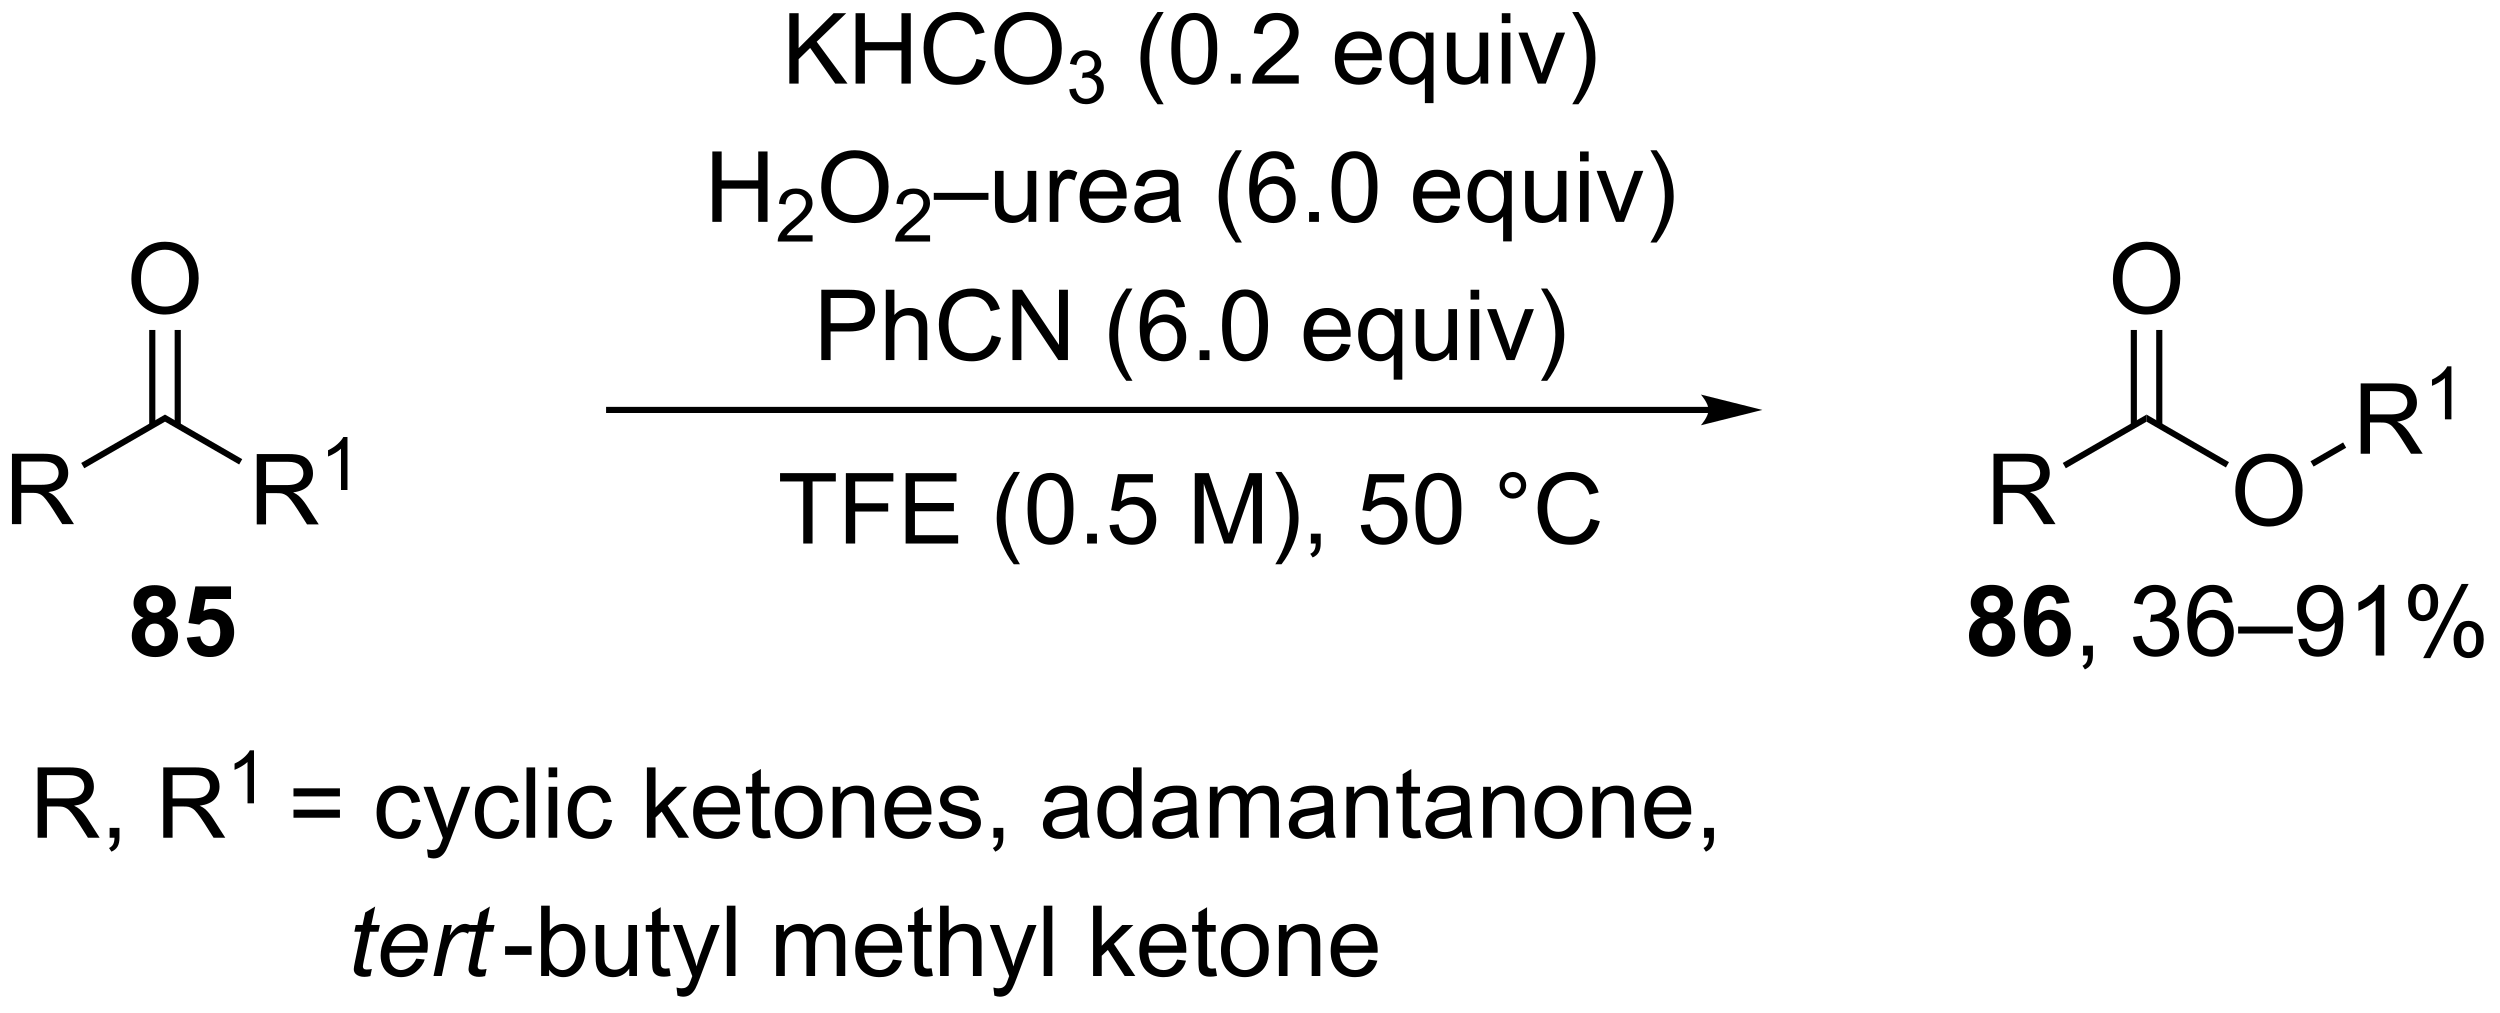 <?xml version="1.0" encoding="UTF-8"?>
<!DOCTYPE svg PUBLIC '-//W3C//DTD SVG 1.0//EN'
          'http://www.w3.org/TR/2001/REC-SVG-20010904/DTD/svg10.dtd'>
<svg stroke-dasharray="none" shape-rendering="auto" xmlns="http://www.w3.org/2000/svg" font-family="'Dialog'" text-rendering="auto" width="558" fill-opacity="1" color-interpolation="auto" color-rendering="auto" preserveAspectRatio="xMidYMid meet" font-size="12px" viewBox="0 0 558 226" fill="black" xmlns:xlink="http://www.w3.org/1999/xlink" stroke="black" image-rendering="auto" stroke-miterlimit="10" stroke-linecap="square" stroke-linejoin="miter" font-style="normal" stroke-width="1" height="226" stroke-dashoffset="0" font-weight="normal" stroke-opacity="1"
><!--Generated by the Batik Graphics2D SVG Generator--><defs id="genericDefs"
  /><g
  ><defs id="defs1"
    ><clipPath clipPathUnits="userSpaceOnUse" id="clipPath1"
      ><path d="M1.294 3.756 L210.177 3.756 L210.177 88.179 L1.294 88.179 L1.294 3.756 Z"
      /></clipPath
      ><clipPath clipPathUnits="userSpaceOnUse" id="clipPath2"
      ><path d="M7.138 30.428 L7.138 112.503 L210.214 112.503 L210.214 30.428 Z"
      /></clipPath
    ></defs
    ><g transform="scale(2.667,2.667) translate(-1.294,-3.756) matrix(1.029,0,0,1.029,-6.049,-27.542)"
    ><path d="M146.094 63.505 L56.679 63.505 L56.429 63.505 L56.429 64.005 L56.679 64.005 L146.094 64.005 L146.344 64.005 L146.344 63.505 L146.094 63.505 ZM150.469 63.755 L145.469 62.505 C145.469 62.505 146.094 63.208 146.094 63.755 C146.094 64.302 145.469 65.005 145.469 65.005 Z" stroke="none" clip-path="url(#clipPath2)"
    /></g
    ><g transform="matrix(2.743,0,0,2.743,-19.581,-83.463)"
    ><path d="M71.366 37.229 L71.366 31.502 L72.124 31.502 L72.124 34.341 L74.968 31.502 L75.997 31.502 L73.593 33.823 L76.101 37.229 L75.101 37.229 L73.062 34.33 L72.124 35.244 L72.124 37.229 L71.366 37.229 ZM76.757 37.229 L76.757 31.502 L77.515 31.502 L77.515 33.854 L80.491 33.854 L80.491 31.502 L81.249 31.502 L81.249 37.229 L80.491 37.229 L80.491 34.528 L77.515 34.528 L77.515 37.229 L76.757 37.229 ZM86.597 35.221 L87.355 35.411 Q87.118 36.346 86.498 36.838 Q85.878 37.328 84.985 37.328 Q84.058 37.328 83.477 36.95 Q82.899 36.573 82.594 35.859 Q82.292 35.143 82.292 34.323 Q82.292 33.427 82.633 32.763 Q82.977 32.096 83.607 31.75 Q84.237 31.403 84.995 31.403 Q85.855 31.403 86.441 31.841 Q87.027 32.278 87.258 33.073 L86.511 33.247 Q86.313 32.622 85.933 32.338 Q85.555 32.052 84.98 32.052 Q84.321 32.052 83.876 32.369 Q83.433 32.684 83.253 33.218 Q83.073 33.752 83.073 34.317 Q83.073 35.049 83.287 35.593 Q83.501 36.138 83.948 36.408 Q84.399 36.677 84.922 36.677 Q85.558 36.677 85.998 36.309 Q86.441 35.942 86.597 35.221 ZM88.059 34.44 Q88.059 33.013 88.825 32.208 Q89.59 31.401 90.801 31.401 Q91.593 31.401 92.228 31.781 Q92.866 32.158 93.2 32.836 Q93.536 33.513 93.536 34.372 Q93.536 35.244 93.184 35.932 Q92.833 36.619 92.187 36.974 Q91.543 37.328 90.796 37.328 Q89.989 37.328 89.351 36.937 Q88.715 36.544 88.387 35.869 Q88.059 35.192 88.059 34.44 ZM88.84 34.45 Q88.84 35.487 89.395 36.083 Q89.952 36.677 90.793 36.677 Q91.648 36.677 92.2 36.075 Q92.754 35.474 92.754 34.369 Q92.754 33.669 92.517 33.148 Q92.281 32.627 91.825 32.341 Q91.372 32.052 90.804 32.052 Q89.999 32.052 89.418 32.606 Q88.84 33.158 88.84 34.45 Z" stroke="none" clip-path="url(#clipPath2)"
    /></g
    ><g transform="matrix(2.743,0,0,2.743,-19.581,-83.463)"
    ><path d="M94.146 37.694 L94.673 37.624 Q94.765 38.073 94.982 38.27 Q95.2 38.468 95.515 38.468 Q95.886 38.468 96.142 38.21 Q96.4 37.952 96.4 37.571 Q96.4 37.208 96.161 36.973 Q95.925 36.737 95.558 36.737 Q95.409 36.737 95.187 36.796 L95.245 36.333 Q95.298 36.339 95.329 36.339 Q95.667 36.339 95.937 36.163 Q96.206 35.987 96.206 35.62 Q96.206 35.331 96.009 35.141 Q95.814 34.95 95.503 34.95 Q95.195 34.95 94.99 35.143 Q94.784 35.337 94.726 35.723 L94.198 35.63 Q94.296 35.098 94.638 34.807 Q94.982 34.516 95.492 34.516 Q95.843 34.516 96.138 34.667 Q96.435 34.817 96.591 35.079 Q96.747 35.339 96.747 35.632 Q96.747 35.911 96.597 36.139 Q96.448 36.368 96.156 36.503 Q96.536 36.59 96.747 36.868 Q96.958 37.143 96.958 37.559 Q96.958 38.122 96.548 38.514 Q96.138 38.905 95.511 38.905 Q94.947 38.905 94.572 38.569 Q94.198 38.231 94.146 37.694 Z" stroke="none" clip-path="url(#clipPath2)"
    /></g
    ><g transform="matrix(2.743,0,0,2.743,-19.581,-83.463)"
    ><path d="M101.326 38.914 Q100.742 38.179 100.339 37.195 Q99.938 36.208 99.938 35.153 Q99.938 34.224 100.24 33.372 Q100.591 32.385 101.326 31.403 L101.828 31.403 Q101.357 32.216 101.203 32.565 Q100.966 33.104 100.828 33.69 Q100.662 34.419 100.662 35.158 Q100.662 37.036 101.828 38.914 L101.326 38.914 ZM102.451 34.403 Q102.451 33.388 102.659 32.77 Q102.867 32.151 103.279 31.815 Q103.693 31.479 104.318 31.479 Q104.779 31.479 105.125 31.664 Q105.474 31.849 105.701 32.2 Q105.927 32.549 106.055 33.052 Q106.185 33.552 106.185 34.403 Q106.185 35.411 105.977 36.031 Q105.771 36.651 105.357 36.989 Q104.945 37.328 104.318 37.328 Q103.49 37.328 103.016 36.731 Q102.451 36.018 102.451 34.403 ZM103.172 34.403 Q103.172 35.815 103.503 36.281 Q103.834 36.747 104.318 36.747 Q104.802 36.747 105.13 36.278 Q105.461 35.809 105.461 34.403 Q105.461 32.989 105.13 32.526 Q104.802 32.059 104.31 32.059 Q103.826 32.059 103.537 32.471 Q103.172 32.994 103.172 34.403 ZM107.293 37.229 L107.293 36.427 L108.095 36.427 L108.095 37.229 L107.293 37.229 ZM112.818 36.552 L112.818 37.229 L109.031 37.229 Q109.024 36.974 109.115 36.739 Q109.258 36.354 109.576 35.979 Q109.896 35.604 110.498 35.112 Q111.43 34.346 111.758 33.898 Q112.086 33.45 112.086 33.052 Q112.086 32.635 111.787 32.349 Q111.49 32.059 111.008 32.059 Q110.5 32.059 110.195 32.364 Q109.891 32.669 109.888 33.208 L109.164 33.135 Q109.24 32.325 109.724 31.903 Q110.209 31.479 111.024 31.479 Q111.849 31.479 112.328 31.937 Q112.81 32.393 112.81 33.067 Q112.81 33.411 112.669 33.744 Q112.529 34.075 112.201 34.442 Q111.875 34.809 111.117 35.45 Q110.485 35.981 110.305 36.172 Q110.125 36.362 110.008 36.552 L112.818 36.552 ZM118.828 35.893 L119.555 35.981 Q119.383 36.619 118.917 36.971 Q118.453 37.323 117.732 37.323 Q116.82 37.323 116.287 36.763 Q115.755 36.2 115.755 35.19 Q115.755 34.143 116.294 33.565 Q116.834 32.987 117.693 32.987 Q118.524 32.987 119.05 33.554 Q119.578 34.119 119.578 35.145 Q119.578 35.208 119.576 35.333 L116.482 35.333 Q116.521 36.018 116.867 36.382 Q117.216 36.744 117.735 36.744 Q118.123 36.744 118.396 36.541 Q118.669 36.338 118.828 35.893 ZM116.521 34.755 L118.836 34.755 Q118.789 34.231 118.57 33.971 Q118.235 33.565 117.701 33.565 Q117.216 33.565 116.886 33.89 Q116.555 34.213 116.521 34.755 ZM123.082 38.82 L123.082 36.786 Q122.918 37.018 122.624 37.172 Q122.33 37.323 121.996 37.323 Q121.259 37.323 120.725 36.734 Q120.192 36.143 120.192 35.114 Q120.192 34.489 120.408 33.994 Q120.626 33.497 121.038 33.242 Q121.449 32.987 121.942 32.987 Q122.713 32.987 123.153 33.635 L123.153 33.08 L123.785 33.08 L123.785 38.82 L123.082 38.82 ZM120.916 35.143 Q120.916 35.942 121.251 36.343 Q121.588 36.744 122.056 36.744 Q122.504 36.744 122.827 36.364 Q123.153 35.981 123.153 35.205 Q123.153 34.377 122.811 33.961 Q122.47 33.541 122.009 33.541 Q121.551 33.541 121.233 33.929 Q120.916 34.317 120.916 35.143 ZM127.607 37.229 L127.607 36.619 Q127.123 37.323 126.289 37.323 Q125.922 37.323 125.604 37.182 Q125.287 37.041 125.13 36.828 Q124.977 36.614 124.914 36.307 Q124.873 36.099 124.873 35.651 L124.873 33.08 L125.576 33.08 L125.576 35.38 Q125.576 35.932 125.617 36.122 Q125.685 36.401 125.899 36.559 Q126.115 36.716 126.43 36.716 Q126.748 36.716 127.024 36.554 Q127.302 36.393 127.417 36.114 Q127.531 35.833 127.531 35.302 L127.531 33.08 L128.235 33.08 L128.235 37.229 L127.607 37.229 ZM129.34 32.309 L129.34 31.502 L130.043 31.502 L130.043 32.309 L129.34 32.309 ZM129.34 37.229 L129.34 33.08 L130.043 33.08 L130.043 37.229 L129.34 37.229 ZM132.266 37.229 L130.688 33.08 L131.43 33.08 L132.321 35.565 Q132.466 35.966 132.586 36.401 Q132.68 36.073 132.849 35.612 L133.771 33.08 L134.492 33.08 L132.922 37.229 L132.266 37.229 ZM135.576 38.914 L135.071 38.914 Q136.24 37.036 136.24 35.158 Q136.24 34.424 136.071 33.7 Q135.938 33.114 135.701 32.575 Q135.547 32.224 135.071 31.403 L135.576 31.403 Q136.31 32.385 136.662 33.372 Q136.961 34.224 136.961 35.153 Q136.961 36.208 136.558 37.195 Q136.154 38.179 135.576 38.914 Z" stroke="none" clip-path="url(#clipPath2)"
    /></g
    ><g transform="matrix(2.743,0,0,2.743,-19.581,-83.463)"
    ><path d="M65.102 48.479 L65.102 42.752 L65.86 42.752 L65.86 45.104 L68.837 45.104 L68.837 42.752 L69.594 42.752 L69.594 48.479 L68.837 48.479 L68.837 45.778 L65.86 45.778 L65.86 48.479 L65.102 48.479 Z" stroke="none" clip-path="url(#clipPath2)"
    /></g
    ><g transform="matrix(2.743,0,0,2.743,-19.581,-83.463)"
    ><path d="M73.26 49.571 L73.26 50.079 L70.421 50.079 Q70.415 49.887 70.483 49.712 Q70.591 49.423 70.829 49.141 Q71.069 48.86 71.52 48.491 Q72.219 47.917 72.466 47.581 Q72.712 47.245 72.712 46.946 Q72.712 46.633 72.487 46.419 Q72.264 46.202 71.903 46.202 Q71.522 46.202 71.294 46.43 Q71.065 46.659 71.063 47.063 L70.52 47.008 Q70.577 46.401 70.94 46.085 Q71.303 45.766 71.915 45.766 Q72.534 45.766 72.893 46.11 Q73.255 46.452 73.255 46.958 Q73.255 47.215 73.149 47.465 Q73.044 47.714 72.798 47.989 Q72.553 48.264 71.985 48.745 Q71.51 49.143 71.376 49.286 Q71.241 49.428 71.153 49.571 L73.26 49.571 Z" stroke="none" clip-path="url(#clipPath2)"
    /></g
    ><g transform="matrix(2.743,0,0,2.743,-19.581,-83.463)"
    ><path d="M73.964 45.69 Q73.964 44.263 74.73 43.458 Q75.495 42.651 76.706 42.651 Q77.498 42.651 78.133 43.031 Q78.771 43.408 79.105 44.086 Q79.441 44.763 79.441 45.622 Q79.441 46.494 79.089 47.182 Q78.737 47.869 78.091 48.224 Q77.448 48.578 76.701 48.578 Q75.894 48.578 75.256 48.187 Q74.62 47.794 74.292 47.119 Q73.964 46.442 73.964 45.69 ZM74.745 45.7 Q74.745 46.737 75.3 47.333 Q75.857 47.927 76.698 47.927 Q77.552 47.927 78.105 47.325 Q78.659 46.724 78.659 45.619 Q78.659 44.919 78.422 44.398 Q78.185 43.877 77.73 43.591 Q77.276 43.302 76.709 43.302 Q75.904 43.302 75.323 43.856 Q74.745 44.408 74.745 45.7 Z" stroke="none" clip-path="url(#clipPath2)"
    /></g
    ><g transform="matrix(2.743,0,0,2.743,-19.581,-83.463)"
    ><path d="M82.82 49.571 L82.82 50.079 L79.98 50.079 Q79.974 49.887 80.043 49.712 Q80.15 49.423 80.388 49.141 Q80.629 48.86 81.08 48.491 Q81.779 47.917 82.025 47.581 Q82.271 47.245 82.271 46.946 Q82.271 46.633 82.046 46.419 Q81.824 46.202 81.463 46.202 Q81.082 46.202 80.853 46.43 Q80.625 46.659 80.623 47.063 L80.08 47.008 Q80.136 46.401 80.5 46.085 Q80.863 45.766 81.474 45.766 Q82.093 45.766 82.453 46.11 Q82.814 46.452 82.814 46.958 Q82.814 47.215 82.709 47.465 Q82.603 47.714 82.357 47.989 Q82.113 48.264 81.545 48.745 Q81.07 49.143 80.935 49.286 Q80.8 49.428 80.713 49.571 L82.82 49.571 Z" stroke="none" clip-path="url(#clipPath2)"
    /></g
    ><g transform="matrix(2.743,0,0,2.743,-19.581,-83.463)"
    ><path d="M83.12 46.69 L83.12 46.122 L87.57 46.122 L87.57 46.69 L83.12 46.69 ZM90.832 48.479 L90.832 47.869 Q90.348 48.573 89.514 48.573 Q89.147 48.573 88.829 48.432 Q88.512 48.291 88.356 48.078 Q88.202 47.864 88.139 47.557 Q88.098 47.349 88.098 46.901 L88.098 44.33 L88.801 44.33 L88.801 46.63 Q88.801 47.182 88.843 47.372 Q88.91 47.651 89.124 47.809 Q89.34 47.966 89.655 47.966 Q89.973 47.966 90.249 47.804 Q90.527 47.643 90.642 47.364 Q90.757 47.083 90.757 46.552 L90.757 44.33 L91.46 44.33 L91.46 48.479 L90.832 48.479 ZM92.555 48.479 L92.555 44.33 L93.188 44.33 L93.188 44.958 Q93.43 44.518 93.633 44.377 Q93.839 44.237 94.086 44.237 Q94.44 44.237 94.807 44.463 L94.565 45.114 Q94.307 44.963 94.05 44.963 Q93.82 44.963 93.635 45.101 Q93.453 45.239 93.375 45.487 Q93.258 45.862 93.258 46.307 L93.258 48.479 L92.555 48.479 ZM98.065 47.143 L98.792 47.231 Q98.62 47.869 98.154 48.221 Q97.69 48.573 96.969 48.573 Q96.057 48.573 95.523 48.013 Q94.992 47.45 94.992 46.44 Q94.992 45.393 95.531 44.815 Q96.07 44.237 96.93 44.237 Q97.76 44.237 98.287 44.804 Q98.815 45.369 98.815 46.395 Q98.815 46.458 98.813 46.583 L95.719 46.583 Q95.758 47.268 96.104 47.632 Q96.453 47.994 96.971 47.994 Q97.359 47.994 97.633 47.791 Q97.906 47.588 98.065 47.143 ZM95.758 46.005 L98.073 46.005 Q98.026 45.481 97.807 45.221 Q97.471 44.815 96.938 44.815 Q96.453 44.815 96.123 45.14 Q95.792 45.463 95.758 46.005 ZM102.382 47.966 Q101.991 48.299 101.629 48.437 Q101.27 48.573 100.856 48.573 Q100.171 48.573 99.803 48.239 Q99.436 47.903 99.436 47.385 Q99.436 47.08 99.574 46.828 Q99.715 46.575 99.939 46.424 Q100.163 46.27 100.444 46.192 Q100.652 46.138 101.069 46.088 Q101.921 45.987 102.324 45.846 Q102.327 45.7 102.327 45.661 Q102.327 45.231 102.129 45.057 Q101.858 44.817 101.327 44.817 Q100.832 44.817 100.595 44.992 Q100.358 45.166 100.246 45.606 L99.559 45.513 Q99.652 45.073 99.866 44.802 Q100.082 44.528 100.488 44.382 Q100.895 44.237 101.428 44.237 Q101.96 44.237 102.29 44.362 Q102.624 44.487 102.78 44.677 Q102.936 44.864 102.999 45.153 Q103.035 45.333 103.035 45.802 L103.035 46.739 Q103.035 47.721 103.079 47.981 Q103.124 48.239 103.257 48.479 L102.522 48.479 Q102.413 48.26 102.382 47.966 ZM102.324 46.395 Q101.942 46.552 101.176 46.661 Q100.741 46.724 100.561 46.802 Q100.382 46.88 100.283 47.031 Q100.186 47.182 100.186 47.364 Q100.186 47.645 100.4 47.833 Q100.613 48.02 101.022 48.02 Q101.428 48.02 101.744 47.843 Q102.061 47.666 102.21 47.356 Q102.324 47.119 102.324 46.653 L102.324 46.395 ZM107.692 50.164 Q107.108 49.429 106.704 48.445 Q106.303 47.458 106.303 46.403 Q106.303 45.474 106.606 44.622 Q106.957 43.635 107.692 42.653 L108.194 42.653 Q107.723 43.466 107.569 43.815 Q107.332 44.354 107.194 44.94 Q107.027 45.669 107.027 46.408 Q107.027 48.286 108.194 50.164 L107.692 50.164 ZM112.465 44.153 L111.764 44.208 Q111.671 43.794 111.499 43.606 Q111.215 43.307 110.796 43.307 Q110.46 43.307 110.207 43.494 Q109.874 43.737 109.681 44.203 Q109.491 44.666 109.483 45.526 Q109.738 45.138 110.106 44.95 Q110.473 44.763 110.874 44.763 Q111.577 44.763 112.072 45.281 Q112.567 45.799 112.567 46.619 Q112.567 47.158 112.332 47.622 Q112.1 48.083 111.694 48.33 Q111.288 48.578 110.772 48.578 Q109.895 48.578 109.34 47.932 Q108.785 47.283 108.785 45.799 Q108.785 44.138 109.397 43.385 Q109.934 42.729 110.84 42.729 Q111.514 42.729 111.947 43.109 Q112.379 43.487 112.465 44.153 ZM109.593 46.622 Q109.593 46.987 109.746 47.32 Q109.902 47.651 110.178 47.825 Q110.457 47.997 110.762 47.997 Q111.207 47.997 111.527 47.638 Q111.848 47.278 111.848 46.661 Q111.848 46.067 111.53 45.726 Q111.215 45.385 110.733 45.385 Q110.257 45.385 109.923 45.726 Q109.593 46.067 109.593 46.622 ZM113.659 48.479 L113.659 47.677 L114.461 47.677 L114.461 48.479 L113.659 48.479 ZM115.488 45.653 Q115.488 44.638 115.697 44.02 Q115.905 43.401 116.317 43.065 Q116.731 42.729 117.356 42.729 Q117.817 42.729 118.163 42.914 Q118.512 43.099 118.738 43.45 Q118.965 43.799 119.093 44.302 Q119.223 44.802 119.223 45.653 Q119.223 46.661 119.014 47.281 Q118.809 47.901 118.395 48.239 Q117.983 48.578 117.356 48.578 Q116.527 48.578 116.053 47.981 Q115.488 47.268 115.488 45.653 ZM116.21 45.653 Q116.21 47.065 116.54 47.531 Q116.871 47.997 117.356 47.997 Q117.84 47.997 118.168 47.528 Q118.499 47.059 118.499 45.653 Q118.499 44.239 118.168 43.776 Q117.84 43.309 117.348 43.309 Q116.863 43.309 116.574 43.721 Q116.21 44.244 116.21 45.653 ZM125.194 47.143 L125.921 47.231 Q125.749 47.869 125.283 48.221 Q124.819 48.573 124.098 48.573 Q123.186 48.573 122.652 48.013 Q122.121 47.45 122.121 46.44 Q122.121 45.393 122.66 44.815 Q123.199 44.237 124.059 44.237 Q124.889 44.237 125.415 44.804 Q125.944 45.369 125.944 46.395 Q125.944 46.458 125.942 46.583 L122.848 46.583 Q122.887 47.268 123.233 47.632 Q123.582 47.994 124.1 47.994 Q124.488 47.994 124.762 47.791 Q125.035 47.588 125.194 47.143 ZM122.887 46.005 L125.202 46.005 Q125.155 45.481 124.936 45.221 Q124.6 44.815 124.067 44.815 Q123.582 44.815 123.251 45.14 Q122.921 45.463 122.887 46.005 ZM129.448 50.07 L129.448 48.036 Q129.284 48.268 128.99 48.422 Q128.695 48.573 128.362 48.573 Q127.625 48.573 127.091 47.984 Q126.557 47.393 126.557 46.364 Q126.557 45.739 126.773 45.244 Q126.992 44.747 127.404 44.492 Q127.815 44.237 128.307 44.237 Q129.078 44.237 129.518 44.885 L129.518 44.33 L130.151 44.33 L130.151 50.07 L129.448 50.07 ZM127.281 46.393 Q127.281 47.192 127.617 47.593 Q127.953 47.994 128.422 47.994 Q128.87 47.994 129.193 47.614 Q129.518 47.231 129.518 46.455 Q129.518 45.627 129.177 45.211 Q128.836 44.791 128.375 44.791 Q127.917 44.791 127.599 45.179 Q127.281 45.567 127.281 46.393 ZM133.973 48.479 L133.973 47.869 Q133.488 48.573 132.655 48.573 Q132.288 48.573 131.97 48.432 Q131.652 48.291 131.496 48.078 Q131.343 47.864 131.28 47.557 Q131.238 47.349 131.238 46.901 L131.238 44.33 L131.941 44.33 L131.941 46.63 Q131.941 47.182 131.983 47.372 Q132.051 47.651 132.264 47.809 Q132.481 47.966 132.796 47.966 Q133.113 47.966 133.389 47.804 Q133.668 47.643 133.783 47.364 Q133.897 47.083 133.897 46.552 L133.897 44.33 L134.6 44.33 L134.6 48.479 L133.973 48.479 ZM135.706 43.559 L135.706 42.752 L136.409 42.752 L136.409 43.559 L135.706 43.559 ZM135.706 48.479 L135.706 44.33 L136.409 44.33 L136.409 48.479 L135.706 48.479 ZM138.632 48.479 L137.054 44.33 L137.796 44.33 L138.686 46.815 Q138.832 47.216 138.952 47.651 Q139.046 47.323 139.215 46.862 L140.137 44.33 L140.858 44.33 L139.288 48.479 L138.632 48.479 ZM141.941 50.164 L141.436 50.164 Q142.606 48.286 142.606 46.408 Q142.606 45.674 142.436 44.95 Q142.304 44.364 142.066 43.825 Q141.913 43.474 141.436 42.653 L141.941 42.653 Q142.676 43.635 143.027 44.622 Q143.327 45.474 143.327 46.403 Q143.327 47.458 142.923 48.445 Q142.52 49.429 141.941 50.164 Z" stroke="none" clip-path="url(#clipPath2)"
    /></g
    ><g transform="matrix(2.743,0,0,2.743,-19.581,-83.463)"
    ><path d="M73.969 59.729 L73.969 54.002 L76.13 54.002 Q76.7 54.002 77 54.057 Q77.422 54.127 77.706 54.325 Q77.992 54.52 78.166 54.877 Q78.341 55.231 78.341 55.658 Q78.341 56.388 77.875 56.895 Q77.411 57.401 76.195 57.401 L74.726 57.401 L74.726 59.729 L73.969 59.729 ZM74.726 56.724 L76.208 56.724 Q76.942 56.724 77.25 56.45 Q77.56 56.177 77.56 55.682 Q77.56 55.323 77.377 55.067 Q77.195 54.809 76.898 54.729 Q76.708 54.677 76.192 54.677 L74.726 54.677 L74.726 56.724 ZM79.216 59.729 L79.216 54.002 L79.919 54.002 L79.919 56.057 Q80.411 55.487 81.161 55.487 Q81.622 55.487 81.961 55.669 Q82.302 55.849 82.448 56.169 Q82.594 56.489 82.594 57.099 L82.594 59.729 L81.89 59.729 L81.89 57.099 Q81.89 56.573 81.661 56.333 Q81.435 56.091 81.015 56.091 Q80.703 56.091 80.427 56.255 Q80.153 56.416 80.036 56.695 Q79.919 56.971 79.919 57.458 L79.919 59.729 L79.216 59.729 ZM87.84 57.721 L88.597 57.911 Q88.36 58.846 87.741 59.338 Q87.121 59.828 86.228 59.828 Q85.3 59.828 84.72 59.45 Q84.142 59.073 83.837 58.359 Q83.535 57.643 83.535 56.823 Q83.535 55.927 83.876 55.263 Q84.22 54.596 84.85 54.25 Q85.48 53.903 86.238 53.903 Q87.097 53.903 87.683 54.341 Q88.269 54.778 88.501 55.573 L87.754 55.747 Q87.556 55.122 87.175 54.838 Q86.798 54.552 86.222 54.552 Q85.564 54.552 85.118 54.869 Q84.675 55.184 84.496 55.718 Q84.316 56.252 84.316 56.817 Q84.316 57.549 84.53 58.093 Q84.743 58.638 85.191 58.908 Q85.642 59.177 86.165 59.177 Q86.8 59.177 87.241 58.809 Q87.683 58.442 87.84 57.721 ZM89.523 59.729 L89.523 54.002 L90.302 54.002 L93.31 58.497 L93.31 54.002 L94.036 54.002 L94.036 59.729 L93.258 59.729 L90.25 55.229 L90.25 59.729 L89.523 59.729 ZM98.786 61.414 Q98.203 60.679 97.799 59.695 Q97.398 58.708 97.398 57.653 Q97.398 56.724 97.7 55.872 Q98.052 54.885 98.786 53.903 L99.289 53.903 Q98.817 54.716 98.664 55.065 Q98.427 55.604 98.289 56.19 Q98.122 56.919 98.122 57.658 Q98.122 59.536 99.289 61.414 L98.786 61.414 ZM103.56 55.403 L102.859 55.458 Q102.765 55.044 102.594 54.856 Q102.31 54.557 101.89 54.557 Q101.554 54.557 101.302 54.744 Q100.969 54.987 100.776 55.453 Q100.586 55.916 100.578 56.776 Q100.833 56.388 101.2 56.2 Q101.567 56.013 101.969 56.013 Q102.672 56.013 103.166 56.531 Q103.661 57.049 103.661 57.869 Q103.661 58.408 103.427 58.872 Q103.195 59.333 102.789 59.58 Q102.383 59.828 101.867 59.828 Q100.989 59.828 100.435 59.182 Q99.88 58.533 99.88 57.049 Q99.88 55.388 100.492 54.635 Q101.028 53.979 101.935 53.979 Q102.609 53.979 103.041 54.359 Q103.474 54.737 103.56 55.403 ZM100.687 57.872 Q100.687 58.237 100.841 58.57 Q100.997 58.901 101.273 59.075 Q101.552 59.247 101.856 59.247 Q102.302 59.247 102.622 58.888 Q102.942 58.528 102.942 57.911 Q102.942 57.317 102.625 56.976 Q102.31 56.635 101.828 56.635 Q101.351 56.635 101.018 56.976 Q100.687 57.317 100.687 57.872 ZM104.754 59.729 L104.754 58.927 L105.556 58.927 L105.556 59.729 L104.754 59.729 ZM106.583 56.903 Q106.583 55.888 106.791 55.27 Q107 54.651 107.411 54.315 Q107.825 53.979 108.45 53.979 Q108.911 53.979 109.258 54.164 Q109.606 54.349 109.833 54.7 Q110.06 55.049 110.187 55.552 Q110.317 56.052 110.317 56.903 Q110.317 57.911 110.109 58.531 Q109.903 59.151 109.489 59.489 Q109.078 59.828 108.45 59.828 Q107.622 59.828 107.148 59.231 Q106.583 58.518 106.583 56.903 ZM107.304 56.903 Q107.304 58.315 107.635 58.781 Q107.966 59.247 108.45 59.247 Q108.935 59.247 109.263 58.778 Q109.594 58.309 109.594 56.903 Q109.594 55.489 109.263 55.026 Q108.935 54.559 108.442 54.559 Q107.958 54.559 107.669 54.971 Q107.304 55.494 107.304 56.903 ZM116.289 58.393 L117.015 58.481 Q116.844 59.119 116.377 59.471 Q115.914 59.823 115.192 59.823 Q114.281 59.823 113.747 59.263 Q113.216 58.7 113.216 57.69 Q113.216 56.643 113.755 56.065 Q114.294 55.487 115.153 55.487 Q115.984 55.487 116.51 56.054 Q117.039 56.619 117.039 57.645 Q117.039 57.708 117.036 57.833 L113.942 57.833 Q113.981 58.518 114.328 58.882 Q114.677 59.244 115.195 59.244 Q115.583 59.244 115.856 59.041 Q116.13 58.838 116.289 58.393 ZM113.981 57.255 L116.297 57.255 Q116.25 56.731 116.031 56.471 Q115.695 56.065 115.161 56.065 Q114.677 56.065 114.346 56.39 Q114.015 56.713 113.981 57.255 ZM120.543 61.32 L120.543 59.286 Q120.379 59.518 120.084 59.672 Q119.79 59.823 119.457 59.823 Q118.72 59.823 118.186 59.234 Q117.652 58.643 117.652 57.614 Q117.652 56.989 117.868 56.494 Q118.087 55.997 118.498 55.742 Q118.91 55.487 119.402 55.487 Q120.173 55.487 120.613 56.135 L120.613 55.58 L121.246 55.58 L121.246 61.32 L120.543 61.32 ZM118.376 57.643 Q118.376 58.442 118.712 58.843 Q119.048 59.244 119.517 59.244 Q119.965 59.244 120.287 58.864 Q120.613 58.481 120.613 57.705 Q120.613 56.877 120.272 56.461 Q119.931 56.041 119.47 56.041 Q119.011 56.041 118.694 56.429 Q118.376 56.817 118.376 57.643 ZM125.067 59.729 L125.067 59.119 Q124.583 59.823 123.75 59.823 Q123.383 59.823 123.065 59.682 Q122.747 59.541 122.591 59.328 Q122.437 59.114 122.375 58.807 Q122.333 58.599 122.333 58.151 L122.333 55.58 L123.036 55.58 L123.036 57.88 Q123.036 58.432 123.078 58.622 Q123.146 58.901 123.359 59.059 Q123.575 59.216 123.89 59.216 Q124.208 59.216 124.484 59.054 Q124.763 58.893 124.877 58.614 Q124.992 58.333 124.992 57.802 L124.992 55.58 L125.695 55.58 L125.695 59.729 L125.067 59.729 ZM126.8 54.809 L126.8 54.002 L127.504 54.002 L127.504 54.809 L126.8 54.809 ZM126.8 59.729 L126.8 55.58 L127.504 55.58 L127.504 59.729 L126.8 59.729 ZM129.726 59.729 L128.148 55.58 L128.89 55.58 L129.781 58.065 Q129.927 58.466 130.047 58.901 Q130.14 58.573 130.31 58.112 L131.232 55.58 L131.953 55.58 L130.383 59.729 L129.726 59.729 ZM133.036 61.414 L132.531 61.414 Q133.7 59.536 133.7 57.658 Q133.7 56.924 133.531 56.2 Q133.398 55.614 133.161 55.075 Q133.008 54.724 132.531 53.903 L133.036 53.903 Q133.771 54.885 134.122 55.872 Q134.422 56.724 134.422 57.653 Q134.422 58.708 134.018 59.695 Q133.614 60.679 133.036 61.414 Z" stroke="none" clip-path="url(#clipPath2)"
    /></g
    ><g transform="matrix(2.743,0,0,2.743,-19.581,-83.463)"
    ><path d="M72.499 74.656 L72.499 69.604 L70.611 69.604 L70.611 68.929 L75.15 68.929 L75.15 69.604 L73.257 69.604 L73.257 74.656 L72.499 74.656 ZM75.967 74.656 L75.967 68.929 L79.832 68.929 L79.832 69.604 L76.725 69.604 L76.725 71.377 L79.412 71.377 L79.412 72.054 L76.725 72.054 L76.725 74.656 L75.967 74.656 ZM80.83 74.656 L80.83 68.929 L84.971 68.929 L84.971 69.604 L81.588 69.604 L81.588 71.359 L84.757 71.359 L84.757 72.031 L81.588 72.031 L81.588 73.979 L85.104 73.979 L85.104 74.656 L80.83 74.656 ZM89.628 76.341 Q89.045 75.606 88.641 74.622 Q88.24 73.635 88.24 72.58 Q88.24 71.651 88.542 70.799 Q88.894 69.812 89.628 68.83 L90.131 68.83 Q89.66 69.643 89.506 69.992 Q89.269 70.531 89.131 71.117 Q88.964 71.846 88.964 72.586 Q88.964 74.463 90.131 76.341 L89.628 76.341 ZM90.753 71.83 Q90.753 70.815 90.962 70.198 Q91.17 69.578 91.582 69.242 Q91.996 68.906 92.621 68.906 Q93.082 68.906 93.428 69.091 Q93.777 69.276 94.003 69.627 Q94.23 69.976 94.358 70.479 Q94.488 70.979 94.488 71.83 Q94.488 72.838 94.279 73.458 Q94.074 74.078 93.66 74.416 Q93.248 74.755 92.621 74.755 Q91.792 74.755 91.318 74.159 Q90.753 73.445 90.753 71.83 ZM91.475 71.83 Q91.475 73.242 91.805 73.708 Q92.136 74.174 92.621 74.174 Q93.105 74.174 93.433 73.705 Q93.764 73.237 93.764 71.83 Q93.764 70.416 93.433 69.953 Q93.105 69.487 92.613 69.487 Q92.128 69.487 91.839 69.898 Q91.475 70.421 91.475 71.83 ZM95.596 74.656 L95.596 73.854 L96.398 73.854 L96.398 74.656 L95.596 74.656 ZM97.425 73.156 L98.162 73.093 Q98.246 73.632 98.542 73.903 Q98.842 74.174 99.264 74.174 Q99.772 74.174 100.123 73.791 Q100.475 73.409 100.475 72.776 Q100.475 72.174 100.136 71.828 Q99.8 71.479 99.253 71.479 Q98.912 71.479 98.639 71.635 Q98.365 71.789 98.209 72.034 L97.55 71.948 L98.105 69.007 L100.951 69.007 L100.951 69.679 L98.667 69.679 L98.358 71.218 Q98.873 70.859 99.441 70.859 Q100.191 70.859 100.707 71.38 Q101.222 71.898 101.222 72.713 Q101.222 73.492 100.769 74.057 Q100.217 74.755 99.264 74.755 Q98.483 74.755 97.988 74.317 Q97.496 73.877 97.425 73.156 ZM104.358 74.656 L104.358 68.929 L105.498 68.929 L106.855 72.984 Q107.042 73.549 107.128 73.83 Q107.225 73.518 107.433 72.914 L108.803 68.929 L109.824 68.929 L109.824 74.656 L109.092 74.656 L109.092 69.862 L107.428 74.656 L106.746 74.656 L105.089 69.781 L105.089 74.656 L104.358 74.656 ZM111.417 76.341 L110.912 76.341 Q112.082 74.463 112.082 72.586 Q112.082 71.851 111.912 71.127 Q111.779 70.541 111.542 70.002 Q111.389 69.651 110.912 68.83 L111.417 68.83 Q112.152 69.812 112.503 70.799 Q112.803 71.651 112.803 72.58 Q112.803 73.635 112.399 74.622 Q111.996 75.606 111.417 76.341 ZM113.803 74.656 L113.803 73.854 L114.605 73.854 L114.605 74.656 Q114.605 75.099 114.449 75.369 Q114.292 75.64 113.951 75.789 L113.756 75.489 Q113.98 75.39 114.084 75.2 Q114.191 75.013 114.201 74.656 L113.803 74.656 ZM117.871 73.156 L118.608 73.093 Q118.691 73.632 118.988 73.903 Q119.287 74.174 119.709 74.174 Q120.217 74.174 120.568 73.791 Q120.92 73.409 120.92 72.776 Q120.92 72.174 120.582 71.828 Q120.246 71.479 119.699 71.479 Q119.358 71.479 119.084 71.635 Q118.811 71.789 118.654 72.034 L117.996 71.948 L118.55 69.007 L121.397 69.007 L121.397 69.679 L119.113 69.679 L118.803 71.218 Q119.318 70.859 119.886 70.859 Q120.636 70.859 121.152 71.38 Q121.667 71.898 121.667 72.713 Q121.667 73.492 121.214 74.057 Q120.662 74.755 119.709 74.755 Q118.928 74.755 118.433 74.317 Q117.941 73.877 117.871 73.156 ZM122.32 71.83 Q122.32 70.815 122.528 70.198 Q122.736 69.578 123.148 69.242 Q123.562 68.906 124.187 68.906 Q124.648 68.906 124.994 69.091 Q125.343 69.276 125.57 69.627 Q125.796 69.976 125.924 70.479 Q126.054 70.979 126.054 71.83 Q126.054 72.838 125.846 73.458 Q125.64 74.078 125.226 74.416 Q124.814 74.755 124.187 74.755 Q123.359 74.755 122.885 74.159 Q122.32 73.445 122.32 71.83 ZM123.041 71.83 Q123.041 73.242 123.372 73.708 Q123.703 74.174 124.187 74.174 Q124.671 74.174 124.999 73.705 Q125.33 73.237 125.33 71.83 Q125.33 70.416 124.999 69.953 Q124.671 69.487 124.179 69.487 Q123.695 69.487 123.406 69.898 Q123.041 70.421 123.041 71.83 ZM129.158 69.914 Q129.158 69.463 129.476 69.148 Q129.796 68.83 130.242 68.83 Q130.695 68.83 131.01 69.148 Q131.327 69.463 131.327 69.914 Q131.327 70.362 131.007 70.682 Q130.69 71 130.242 71 Q129.796 71 129.476 70.684 Q129.158 70.367 129.158 69.914 ZM129.585 69.914 Q129.585 70.187 129.778 70.38 Q129.971 70.573 130.244 70.573 Q130.515 70.573 130.708 70.38 Q130.9 70.187 130.9 69.914 Q130.9 69.64 130.708 69.448 Q130.515 69.252 130.244 69.252 Q129.971 69.252 129.778 69.448 Q129.585 69.64 129.585 69.914 ZM136.561 72.648 L137.318 72.838 Q137.081 73.773 136.462 74.265 Q135.842 74.755 134.949 74.755 Q134.022 74.755 133.441 74.377 Q132.863 74 132.558 73.286 Q132.256 72.57 132.256 71.75 Q132.256 70.854 132.597 70.19 Q132.941 69.523 133.571 69.177 Q134.201 68.83 134.959 68.83 Q135.818 68.83 136.404 69.268 Q136.99 69.705 137.222 70.5 L136.475 70.674 Q136.277 70.049 135.897 69.765 Q135.519 69.479 134.943 69.479 Q134.285 69.479 133.839 69.796 Q133.397 70.112 133.217 70.645 Q133.037 71.179 133.037 71.744 Q133.037 72.476 133.251 73.02 Q133.464 73.565 133.912 73.836 Q134.363 74.104 134.886 74.104 Q135.522 74.104 135.962 73.737 Q136.404 73.369 136.561 72.648 Z" stroke="none" clip-path="url(#clipPath2)"
    /></g
    ><g transform="matrix(2.743,0,0,2.743,-19.581,-83.463)"
    ><path d="M8.111 73.075 L8.111 67.349 L10.65 67.349 Q11.415 67.349 11.814 67.502 Q12.212 67.656 12.449 68.047 Q12.689 68.437 12.689 68.911 Q12.689 69.521 12.293 69.94 Q11.9 70.357 11.074 70.469 Q11.376 70.614 11.533 70.755 Q11.863 71.06 12.16 71.515 L13.158 73.075 L12.204 73.075 L11.447 71.883 Q11.113 71.367 10.897 71.094 Q10.684 70.82 10.514 70.711 Q10.345 70.601 10.168 70.56 Q10.04 70.531 9.746 70.531 L8.868 70.531 L8.868 73.075 L8.111 73.075 ZM8.868 69.875 L10.496 69.875 Q11.017 69.875 11.309 69.768 Q11.603 69.661 11.754 69.424 Q11.908 69.187 11.908 68.911 Q11.908 68.505 11.611 68.245 Q11.316 67.982 10.681 67.982 L8.868 67.982 L8.868 69.875 Z" stroke="none" clip-path="url(#clipPath2)"
    /></g
    ><g transform="matrix(2.743,0,0,2.743,-19.581,-83.463)"
    ><path d="M13.996 68.532 L13.746 68.099 L20.565 64.162 L20.565 64.739 Z" stroke="none" clip-path="url(#clipPath2)"
    /></g
    ><g transform="matrix(2.743,0,0,2.743,-19.581,-83.463)"
    ><path d="M28.029 73.1 L28.029 67.374 L30.568 67.374 Q31.334 67.374 31.732 67.527 Q32.131 67.681 32.368 68.072 Q32.607 68.462 32.607 68.936 Q32.607 69.546 32.212 69.965 Q31.818 70.382 30.993 70.493 Q31.295 70.639 31.451 70.78 Q31.782 71.085 32.079 71.54 L33.076 73.1 L32.123 73.1 L31.365 71.908 Q31.032 71.392 30.816 71.118 Q30.602 70.845 30.433 70.736 Q30.264 70.626 30.087 70.585 Q29.959 70.556 29.665 70.556 L28.787 70.556 L28.787 73.1 L28.029 73.1 ZM28.787 69.9 L30.415 69.9 Q30.936 69.9 31.227 69.793 Q31.521 69.686 31.672 69.449 Q31.826 69.212 31.826 68.936 Q31.826 68.53 31.529 68.27 Q31.235 68.007 30.6 68.007 L28.787 68.007 L28.787 69.9 Z" stroke="none" clip-path="url(#clipPath2)"
    /></g
    ><g transform="matrix(2.743,0,0,2.743,-19.581,-83.463)"
    ><path d="M35.413 70.3 L34.885 70.3 L34.885 66.939 Q34.694 67.121 34.385 67.302 Q34.077 67.484 33.831 67.576 L33.831 67.066 Q34.272 66.857 34.602 66.562 Q34.934 66.265 35.073 65.988 L35.413 65.988 L35.413 70.3 Z" stroke="none" clip-path="url(#clipPath2)"
    /></g
    ><g transform="matrix(2.743,0,0,2.743,-19.581,-83.463)"
    ><path d="M20.565 64.739 L20.565 64.162 L26.849 67.79 L26.599 68.223 Z" stroke="none" clip-path="url(#clipPath2)"
    /></g
    ><g transform="matrix(2.743,0,0,2.743,-19.581,-83.463)"
    ><path d="M17.828 53.136 Q17.828 51.709 18.593 50.904 Q19.359 50.097 20.57 50.097 Q21.362 50.097 21.997 50.477 Q22.635 50.855 22.968 51.532 Q23.304 52.209 23.304 53.069 Q23.304 53.941 22.953 54.628 Q22.601 55.316 21.955 55.67 Q21.312 56.024 20.565 56.024 Q19.758 56.024 19.119 55.634 Q18.484 55.24 18.156 54.566 Q17.828 53.889 17.828 53.136 ZM18.609 53.147 Q18.609 54.183 19.164 54.779 Q19.721 55.373 20.562 55.373 Q21.416 55.373 21.968 54.772 Q22.523 54.17 22.523 53.066 Q22.523 52.365 22.286 51.845 Q22.049 51.324 21.593 51.037 Q21.14 50.748 20.573 50.748 Q19.768 50.748 19.187 51.303 Q18.609 51.855 18.609 53.147 Z" stroke="none" clip-path="url(#clipPath2)"
    /></g
    ><g transform="matrix(2.743,0,0,2.743,-19.581,-83.463)"
    ><path d="M21.85 65.048 L21.85 57.277 L21.35 57.277 L21.35 65.048 ZM19.78 65.048 L19.78 57.277 L19.28 57.277 L19.28 65.048 Z" stroke="none" clip-path="url(#clipPath2)"
    /></g
    ><g transform="matrix(2.743,0,0,2.743,-19.581,-83.463)"
    ><path d="M169.351 73.075 L169.351 67.349 L171.89 67.349 Q172.656 67.349 173.054 67.502 Q173.453 67.656 173.69 68.047 Q173.929 68.437 173.929 68.911 Q173.929 69.521 173.533 69.94 Q173.14 70.357 172.315 70.469 Q172.617 70.614 172.773 70.755 Q173.104 71.06 173.4 71.515 L174.398 73.075 L173.445 73.075 L172.687 71.883 Q172.354 71.367 172.137 71.094 Q171.924 70.82 171.755 70.711 Q171.585 70.601 171.408 70.56 Q171.281 70.531 170.986 70.531 L170.109 70.531 L170.109 73.075 L169.351 73.075 ZM170.109 69.875 L171.736 69.875 Q172.257 69.875 172.549 69.768 Q172.843 69.661 172.994 69.424 Q173.148 69.187 173.148 68.911 Q173.148 68.505 172.851 68.245 Q172.557 67.982 171.921 67.982 L170.109 67.982 L170.109 69.875 Z" stroke="none" clip-path="url(#clipPath2)"
    /></g
    ><g transform="matrix(2.743,0,0,2.743,-19.581,-83.463)"
    ><path d="M175.236 68.532 L174.986 68.099 L181.805 64.162 L181.805 64.739 Z" stroke="none" clip-path="url(#clipPath2)"
    /></g
    ><g transform="matrix(2.743,0,0,2.743,-19.581,-83.463)"
    ><path d="M189.027 70.386 Q189.027 68.959 189.793 68.154 Q190.559 67.347 191.77 67.347 Q192.561 67.347 193.197 67.727 Q193.835 68.105 194.168 68.782 Q194.504 69.459 194.504 70.319 Q194.504 71.191 194.152 71.878 Q193.801 72.566 193.155 72.92 Q192.512 73.274 191.764 73.274 Q190.957 73.274 190.319 72.884 Q189.684 72.49 189.356 71.816 Q189.027 71.139 189.027 70.386 ZM189.809 70.397 Q189.809 71.433 190.363 72.029 Q190.921 72.623 191.762 72.623 Q192.616 72.623 193.168 72.022 Q193.723 71.42 193.723 70.316 Q193.723 69.615 193.486 69.095 Q193.249 68.574 192.793 68.287 Q192.34 67.998 191.772 67.998 Q190.968 67.998 190.387 68.553 Q189.809 69.105 189.809 70.397 Z" stroke="none" clip-path="url(#clipPath2)"
    /></g
    ><g transform="matrix(2.743,0,0,2.743,-19.581,-83.463)"
    ><path d="M181.805 64.739 L181.805 64.162 L188.512 68.034 L188.262 68.467 Z" stroke="none" clip-path="url(#clipPath2)"
    /></g
    ><g transform="matrix(2.743,0,0,2.743,-19.581,-83.463)"
    ><path d="M179.068 53.136 Q179.068 51.709 179.834 50.904 Q180.599 50.097 181.81 50.097 Q182.602 50.097 183.237 50.477 Q183.875 50.855 184.209 51.532 Q184.545 52.209 184.545 53.069 Q184.545 53.941 184.193 54.628 Q183.842 55.316 183.196 55.67 Q182.553 56.024 181.805 56.024 Q180.998 56.024 180.36 55.634 Q179.724 55.24 179.396 54.566 Q179.068 53.889 179.068 53.136 ZM179.849 53.147 Q179.849 54.183 180.404 54.779 Q180.961 55.373 181.803 55.373 Q182.657 55.373 183.209 54.772 Q183.763 54.17 183.763 53.066 Q183.763 52.365 183.526 51.845 Q183.29 51.324 182.834 51.037 Q182.381 50.748 181.813 50.748 Q181.008 50.748 180.428 51.303 Q179.849 51.855 179.849 53.147 Z" stroke="none" clip-path="url(#clipPath2)"
    /></g
    ><g transform="matrix(2.743,0,0,2.743,-19.581,-83.463)"
    ><path d="M183.09 65.048 L183.09 57.277 L182.59 57.277 L182.59 65.048 ZM181.02 65.048 L181.02 57.277 L180.52 57.277 L180.52 65.048 Z" stroke="none" clip-path="url(#clipPath2)"
    /></g
    ><g transform="matrix(2.743,0,0,2.743,-19.581,-83.463)"
    ><path d="M199.229 67.35 L199.229 61.624 L201.768 61.624 Q202.534 61.624 202.932 61.777 Q203.331 61.931 203.567 62.322 Q203.807 62.712 203.807 63.186 Q203.807 63.796 203.411 64.215 Q203.018 64.632 202.192 64.743 Q202.494 64.889 202.651 65.03 Q202.982 65.335 203.278 65.79 L204.276 67.35 L203.323 67.35 L202.565 66.158 Q202.232 65.642 202.015 65.368 Q201.802 65.095 201.633 64.986 Q201.463 64.876 201.286 64.835 Q201.159 64.806 200.864 64.806 L199.987 64.806 L199.987 67.35 L199.229 67.35 ZM199.987 64.15 L201.614 64.15 Q202.135 64.15 202.427 64.043 Q202.721 63.936 202.872 63.699 Q203.026 63.462 203.026 63.186 Q203.026 62.78 202.729 62.52 Q202.435 62.257 201.799 62.257 L199.987 62.257 L199.987 64.15 Z" stroke="none" clip-path="url(#clipPath2)"
    /></g
    ><g transform="matrix(2.743,0,0,2.743,-19.581,-83.463)"
    ><path d="M206.612 64.55 L206.085 64.55 L206.085 61.189 Q205.894 61.371 205.585 61.552 Q205.276 61.734 205.03 61.826 L205.03 61.316 Q205.472 61.107 205.802 60.812 Q206.134 60.515 206.273 60.238 L206.612 60.238 L206.612 64.55 Z" stroke="none" clip-path="url(#clipPath2)"
    /></g
    ><g transform="matrix(2.743,0,0,2.743,-19.581,-83.463)"
    ><path d="M195.397 68.392 L195.147 67.959 L197.799 66.428 L198.049 66.861 Z" stroke="none" clip-path="url(#clipPath2)"
    /></g
    ><g transform="matrix(2.743,0,0,2.743,-19.581,-83.463)"
    ><path d="M10.2 98.596 L10.2 92.87 L12.739 92.87 Q13.505 92.87 13.903 93.023 Q14.302 93.177 14.539 93.568 Q14.778 93.958 14.778 94.432 Q14.778 95.041 14.382 95.461 Q13.989 95.877 13.164 95.989 Q13.466 96.135 13.622 96.276 Q13.953 96.581 14.25 97.036 L15.247 98.596 L14.294 98.596 L13.536 97.403 Q13.203 96.888 12.987 96.614 Q12.773 96.341 12.604 96.232 Q12.434 96.122 12.257 96.081 Q12.13 96.052 11.835 96.052 L10.958 96.052 L10.958 98.596 L10.2 98.596 ZM10.958 95.396 L12.585 95.396 Q13.106 95.396 13.398 95.289 Q13.692 95.182 13.843 94.945 Q13.997 94.708 13.997 94.432 Q13.997 94.026 13.7 93.766 Q13.406 93.502 12.77 93.502 L10.958 93.502 L10.958 95.396 ZM16.058 98.596 L16.058 97.794 L16.86 97.794 L16.86 98.596 Q16.86 99.039 16.704 99.31 Q16.548 99.581 16.207 99.729 L16.011 99.43 Q16.235 99.331 16.339 99.141 Q16.446 98.953 16.457 98.596 L16.058 98.596 ZM20.423 98.596 L20.423 92.87 L22.962 92.87 Q23.727 92.87 24.126 93.023 Q24.524 93.177 24.761 93.568 Q25.001 93.958 25.001 94.432 Q25.001 95.041 24.605 95.461 Q24.212 95.877 23.386 95.989 Q23.688 96.135 23.845 96.276 Q24.175 96.581 24.472 97.036 L25.47 98.596 L24.517 98.596 L23.759 97.403 Q23.425 96.888 23.209 96.614 Q22.996 96.341 22.826 96.232 Q22.657 96.122 22.48 96.081 Q22.352 96.052 22.058 96.052 L21.181 96.052 L21.181 98.596 L20.423 98.596 ZM21.181 95.396 L22.808 95.396 Q23.329 95.396 23.621 95.289 Q23.915 95.182 24.066 94.945 Q24.22 94.708 24.22 94.432 Q24.22 94.026 23.923 93.766 Q23.628 93.502 22.993 93.502 L21.181 93.502 L21.181 95.396 Z" stroke="none" clip-path="url(#clipPath2)"
    /></g
    ><g transform="matrix(2.743,0,0,2.743,-19.581,-83.463)"
    ><path d="M27.806 95.796 L27.279 95.796 L27.279 92.435 Q27.087 92.617 26.779 92.798 Q26.47 92.98 26.224 93.072 L26.224 92.562 Q26.666 92.353 26.996 92.058 Q27.328 91.761 27.466 91.484 L27.806 91.484 L27.806 95.796 Z" stroke="none" clip-path="url(#clipPath2)"
    /></g
    ><g transform="matrix(2.743,0,0,2.743,-19.581,-83.463)"
    ><path d="M34.8 95.229 L31.019 95.229 L31.019 94.573 L34.8 94.573 L34.8 95.229 ZM34.8 96.966 L31.019 96.966 L31.019 96.31 L34.8 96.31 L34.8 96.966 ZM40.703 97.075 L41.395 97.166 Q41.281 97.88 40.815 98.286 Q40.349 98.69 39.669 98.69 Q38.817 98.69 38.299 98.133 Q37.781 97.575 37.781 96.536 Q37.781 95.864 38.002 95.362 Q38.226 94.857 38.682 94.607 Q39.138 94.354 39.672 94.354 Q40.349 94.354 40.778 94.695 Q41.208 95.036 41.328 95.666 L40.645 95.771 Q40.547 95.354 40.299 95.143 Q40.052 94.932 39.7 94.932 Q39.169 94.932 38.836 95.312 Q38.505 95.693 38.505 96.518 Q38.505 97.354 38.825 97.734 Q39.145 98.112 39.661 98.112 Q40.075 98.112 40.351 97.859 Q40.63 97.604 40.703 97.075 ZM41.966 100.195 L41.888 99.534 Q42.117 99.596 42.289 99.596 Q42.523 99.596 42.664 99.518 Q42.804 99.44 42.895 99.299 Q42.961 99.195 43.109 98.776 Q43.13 98.719 43.172 98.604 L41.599 94.448 L42.356 94.448 L43.218 96.849 Q43.388 97.307 43.52 97.81 Q43.64 97.325 43.809 96.864 L44.695 94.448 L45.398 94.448 L43.82 98.666 Q43.567 99.351 43.427 99.609 Q43.239 99.956 42.997 100.117 Q42.755 100.281 42.419 100.281 Q42.216 100.281 41.966 100.195 ZM48.703 97.075 L49.395 97.166 Q49.281 97.88 48.815 98.286 Q48.349 98.69 47.669 98.69 Q46.817 98.69 46.299 98.133 Q45.781 97.575 45.781 96.536 Q45.781 95.864 46.002 95.362 Q46.226 94.857 46.682 94.607 Q47.138 94.354 47.672 94.354 Q48.349 94.354 48.778 94.695 Q49.208 95.036 49.328 95.666 L48.645 95.771 Q48.547 95.354 48.299 95.143 Q48.052 94.932 47.7 94.932 Q47.169 94.932 46.836 95.312 Q46.505 95.693 46.505 96.518 Q46.505 97.354 46.825 97.734 Q47.145 98.112 47.661 98.112 Q48.075 98.112 48.351 97.859 Q48.63 97.604 48.703 97.075 ZM49.981 98.596 L49.981 92.87 L50.684 92.87 L50.684 98.596 L49.981 98.596 ZM51.777 93.677 L51.777 92.87 L52.48 92.87 L52.48 93.677 L51.777 93.677 ZM51.777 98.596 L51.777 94.448 L52.48 94.448 L52.48 98.596 L51.777 98.596 ZM56.257 97.075 L56.95 97.166 Q56.836 97.88 56.369 98.286 Q55.903 98.69 55.224 98.69 Q54.372 98.69 53.854 98.133 Q53.336 97.575 53.336 96.536 Q53.336 95.864 53.557 95.362 Q53.781 94.857 54.237 94.607 Q54.692 94.354 55.226 94.354 Q55.903 94.354 56.333 94.695 Q56.763 95.036 56.882 95.666 L56.2 95.771 Q56.101 95.354 55.854 95.143 Q55.606 94.932 55.255 94.932 Q54.724 94.932 54.39 95.312 Q54.059 95.693 54.059 96.518 Q54.059 97.354 54.38 97.734 Q54.7 98.112 55.216 98.112 Q55.63 98.112 55.906 97.859 Q56.184 97.604 56.257 97.075 ZM59.777 98.596 L59.777 92.87 L60.48 92.87 L60.48 96.135 L62.144 94.448 L63.056 94.448 L61.47 95.987 L63.214 98.596 L62.347 98.596 L60.977 96.474 L60.48 96.95 L60.48 98.596 L59.777 98.596 ZM66.613 97.26 L67.339 97.349 Q67.168 97.987 66.701 98.338 Q66.238 98.69 65.516 98.69 Q64.605 98.69 64.071 98.13 Q63.54 97.568 63.54 96.557 Q63.54 95.51 64.079 94.932 Q64.618 94.354 65.477 94.354 Q66.308 94.354 66.834 94.922 Q67.363 95.487 67.363 96.513 Q67.363 96.575 67.36 96.7 L64.266 96.7 Q64.306 97.385 64.652 97.75 Q65.001 98.112 65.519 98.112 Q65.907 98.112 66.181 97.909 Q66.454 97.706 66.613 97.26 ZM64.306 96.122 L66.621 96.122 Q66.574 95.599 66.355 95.338 Q66.019 94.932 65.485 94.932 Q65.001 94.932 64.67 95.258 Q64.339 95.581 64.306 96.122 ZM69.757 97.966 L69.859 98.588 Q69.562 98.651 69.328 98.651 Q68.945 98.651 68.734 98.531 Q68.523 98.409 68.437 98.211 Q68.351 98.013 68.351 97.38 L68.351 94.995 L67.835 94.995 L67.835 94.448 L68.351 94.448 L68.351 93.419 L69.052 92.997 L69.052 94.448 L69.757 94.448 L69.757 94.995 L69.052 94.995 L69.052 97.419 Q69.052 97.721 69.088 97.807 Q69.125 97.893 69.208 97.945 Q69.294 97.995 69.45 97.995 Q69.567 97.995 69.757 97.966 ZM70.183 96.521 Q70.183 95.37 70.824 94.815 Q71.36 94.354 72.129 94.354 Q72.985 94.354 73.527 94.914 Q74.071 95.474 74.071 96.463 Q74.071 97.263 73.829 97.724 Q73.589 98.182 73.131 98.437 Q72.673 98.69 72.129 98.69 Q71.259 98.69 70.72 98.133 Q70.183 97.573 70.183 96.521 ZM70.907 96.521 Q70.907 97.318 71.254 97.716 Q71.602 98.112 72.129 98.112 Q72.652 98.112 72.998 97.713 Q73.347 97.315 73.347 96.497 Q73.347 95.729 72.998 95.333 Q72.649 94.935 72.129 94.935 Q71.602 94.935 71.254 95.331 Q70.907 95.724 70.907 96.521 ZM74.895 98.596 L74.895 94.448 L75.528 94.448 L75.528 95.036 Q75.984 94.354 76.849 94.354 Q77.224 94.354 77.536 94.489 Q77.851 94.622 78.007 94.841 Q78.164 95.06 78.226 95.362 Q78.265 95.557 78.265 96.044 L78.265 98.596 L77.562 98.596 L77.562 96.073 Q77.562 95.643 77.479 95.43 Q77.398 95.216 77.19 95.091 Q76.981 94.963 76.7 94.963 Q76.25 94.963 75.924 95.25 Q75.599 95.534 75.599 96.331 L75.599 98.596 L74.895 98.596 ZM82.183 97.26 L82.91 97.349 Q82.738 97.987 82.272 98.338 Q81.808 98.69 81.087 98.69 Q80.175 98.69 79.641 98.13 Q79.11 97.568 79.11 96.557 Q79.11 95.51 79.649 94.932 Q80.188 94.354 81.048 94.354 Q81.879 94.354 82.404 94.922 Q82.933 95.487 82.933 96.513 Q82.933 96.575 82.931 96.7 L79.837 96.7 Q79.876 97.385 80.222 97.75 Q80.571 98.112 81.089 98.112 Q81.477 98.112 81.751 97.909 Q82.024 97.706 82.183 97.26 ZM79.876 96.122 L82.191 96.122 Q82.144 95.599 81.925 95.338 Q81.589 94.932 81.056 94.932 Q80.571 94.932 80.24 95.258 Q79.91 95.581 79.876 96.122 ZM83.513 97.357 L84.208 97.247 Q84.265 97.666 84.533 97.891 Q84.802 98.112 85.281 98.112 Q85.765 98.112 86 97.914 Q86.234 97.716 86.234 97.45 Q86.234 97.213 86.028 97.075 Q85.882 96.982 85.309 96.838 Q84.536 96.643 84.237 96.5 Q83.937 96.357 83.783 96.107 Q83.63 95.854 83.63 95.549 Q83.63 95.271 83.755 95.036 Q83.882 94.799 84.101 94.643 Q84.265 94.521 84.549 94.437 Q84.833 94.354 85.156 94.354 Q85.645 94.354 86.013 94.495 Q86.382 94.635 86.557 94.875 Q86.734 95.114 86.802 95.518 L86.114 95.612 Q86.067 95.291 85.841 95.112 Q85.617 94.932 85.208 94.932 Q84.724 94.932 84.515 95.094 Q84.309 95.252 84.309 95.466 Q84.309 95.604 84.395 95.713 Q84.481 95.825 84.664 95.901 Q84.77 95.94 85.286 96.081 Q86.031 96.278 86.325 96.406 Q86.622 96.534 86.789 96.776 Q86.958 97.018 86.958 97.377 Q86.958 97.729 86.752 98.039 Q86.546 98.349 86.158 98.521 Q85.773 98.69 85.286 98.69 Q84.476 98.69 84.052 98.354 Q83.63 98.018 83.513 97.357 ZM87.976 98.596 L87.976 97.794 L88.778 97.794 L88.778 98.596 Q88.778 99.039 88.622 99.31 Q88.466 99.581 88.125 99.729 L87.929 99.43 Q88.153 99.331 88.257 99.141 Q88.364 98.953 88.375 98.596 L87.976 98.596 ZM94.945 98.083 Q94.554 98.416 94.192 98.555 Q93.833 98.69 93.419 98.69 Q92.734 98.69 92.367 98.357 Q92 98.021 92 97.502 Q92 97.198 92.138 96.945 Q92.278 96.693 92.502 96.541 Q92.726 96.388 93.007 96.31 Q93.216 96.255 93.632 96.206 Q94.484 96.104 94.888 95.963 Q94.89 95.818 94.89 95.778 Q94.89 95.349 94.692 95.174 Q94.421 94.935 93.89 94.935 Q93.395 94.935 93.158 95.109 Q92.921 95.284 92.809 95.724 L92.122 95.63 Q92.216 95.19 92.429 94.919 Q92.645 94.646 93.052 94.5 Q93.458 94.354 93.992 94.354 Q94.523 94.354 94.854 94.479 Q95.187 94.604 95.343 94.794 Q95.5 94.982 95.562 95.271 Q95.599 95.45 95.599 95.919 L95.599 96.857 Q95.599 97.838 95.643 98.099 Q95.687 98.357 95.82 98.596 L95.085 98.596 Q94.976 98.377 94.945 98.083 ZM94.888 96.513 Q94.505 96.669 93.739 96.778 Q93.304 96.841 93.125 96.919 Q92.945 96.997 92.846 97.148 Q92.75 97.299 92.75 97.482 Q92.75 97.763 92.963 97.95 Q93.177 98.138 93.585 98.138 Q93.992 98.138 94.307 97.961 Q94.625 97.784 94.773 97.474 Q94.888 97.237 94.888 96.771 L94.888 96.513 ZM99.379 98.596 L99.379 98.073 Q98.985 98.69 98.22 98.69 Q97.722 98.69 97.306 98.416 Q96.891 98.143 96.662 97.653 Q96.433 97.161 96.433 96.526 Q96.433 95.903 96.639 95.398 Q96.847 94.893 97.261 94.625 Q97.675 94.354 98.188 94.354 Q98.563 94.354 98.855 94.513 Q99.149 94.669 99.332 94.924 L99.332 92.87 L100.032 92.87 L100.032 98.596 L99.379 98.596 ZM97.157 96.526 Q97.157 97.323 97.493 97.719 Q97.829 98.112 98.285 98.112 Q98.746 98.112 99.069 97.734 Q99.391 97.357 99.391 96.583 Q99.391 95.732 99.063 95.333 Q98.735 94.935 98.254 94.935 Q97.785 94.935 97.47 95.318 Q97.157 95.7 97.157 96.526 ZM103.843 98.083 Q103.453 98.416 103.091 98.555 Q102.731 98.69 102.317 98.69 Q101.632 98.69 101.265 98.357 Q100.898 98.021 100.898 97.502 Q100.898 97.198 101.036 96.945 Q101.177 96.693 101.401 96.541 Q101.625 96.388 101.906 96.31 Q102.114 96.255 102.531 96.206 Q103.382 96.104 103.786 95.963 Q103.789 95.818 103.789 95.778 Q103.789 95.349 103.591 95.174 Q103.32 94.935 102.789 94.935 Q102.294 94.935 102.057 95.109 Q101.82 95.284 101.708 95.724 L101.02 95.63 Q101.114 95.19 101.328 94.919 Q101.544 94.646 101.95 94.5 Q102.356 94.354 102.89 94.354 Q103.421 94.354 103.752 94.479 Q104.085 94.604 104.242 94.794 Q104.398 94.982 104.46 95.271 Q104.497 95.45 104.497 95.919 L104.497 96.857 Q104.497 97.838 104.541 98.099 Q104.585 98.357 104.718 98.596 L103.984 98.596 Q103.875 98.377 103.843 98.083 ZM103.786 96.513 Q103.403 96.669 102.638 96.778 Q102.203 96.841 102.023 96.919 Q101.843 96.997 101.744 97.148 Q101.648 97.299 101.648 97.482 Q101.648 97.763 101.862 97.95 Q102.075 98.138 102.484 98.138 Q102.89 98.138 103.205 97.961 Q103.523 97.784 103.671 97.474 Q103.786 97.237 103.786 96.771 L103.786 96.513 ZM105.587 98.596 L105.587 94.448 L106.214 94.448 L106.214 95.028 Q106.41 94.724 106.733 94.539 Q107.058 94.354 107.472 94.354 Q107.933 94.354 108.227 94.547 Q108.524 94.737 108.644 95.081 Q109.136 94.354 109.925 94.354 Q110.543 94.354 110.873 94.695 Q111.207 95.036 111.207 95.747 L111.207 98.596 L110.509 98.596 L110.509 95.982 Q110.509 95.56 110.438 95.375 Q110.371 95.19 110.191 95.078 Q110.011 94.963 109.769 94.963 Q109.332 94.963 109.043 95.255 Q108.754 95.544 108.754 96.185 L108.754 98.596 L108.05 98.596 L108.05 95.901 Q108.05 95.432 107.879 95.198 Q107.707 94.963 107.316 94.963 Q107.019 94.963 106.766 95.12 Q106.516 95.276 106.402 95.578 Q106.29 95.877 106.29 96.443 L106.29 98.596 L105.587 98.596 ZM114.957 98.083 Q114.566 98.416 114.204 98.555 Q113.845 98.69 113.431 98.69 Q112.746 98.69 112.379 98.357 Q112.011 98.021 112.011 97.502 Q112.011 97.198 112.149 96.945 Q112.29 96.693 112.514 96.541 Q112.738 96.388 113.019 96.31 Q113.227 96.255 113.644 96.206 Q114.496 96.104 114.899 95.963 Q114.902 95.818 114.902 95.778 Q114.902 95.349 114.704 95.174 Q114.433 94.935 113.902 94.935 Q113.407 94.935 113.17 95.109 Q112.933 95.284 112.821 95.724 L112.134 95.63 Q112.227 95.19 112.441 94.919 Q112.657 94.646 113.063 94.5 Q113.47 94.354 114.004 94.354 Q114.535 94.354 114.865 94.479 Q115.199 94.604 115.355 94.794 Q115.511 94.982 115.574 95.271 Q115.61 95.45 115.61 95.919 L115.61 96.857 Q115.61 97.838 115.654 98.099 Q115.699 98.357 115.832 98.596 L115.097 98.596 Q114.988 98.377 114.957 98.083 ZM114.899 96.513 Q114.516 96.669 113.751 96.778 Q113.316 96.841 113.136 96.919 Q112.957 96.997 112.858 97.148 Q112.761 97.299 112.761 97.482 Q112.761 97.763 112.975 97.95 Q113.188 98.138 113.597 98.138 Q114.004 98.138 114.319 97.961 Q114.636 97.784 114.785 97.474 Q114.899 97.237 114.899 96.771 L114.899 96.513 ZM116.7 98.596 L116.7 94.448 L117.333 94.448 L117.333 95.036 Q117.789 94.354 118.653 94.354 Q119.028 94.354 119.341 94.489 Q119.656 94.622 119.812 94.841 Q119.968 95.06 120.031 95.362 Q120.07 95.557 120.07 96.044 L120.07 98.596 L119.367 98.596 L119.367 96.073 Q119.367 95.643 119.283 95.43 Q119.203 95.216 118.994 95.091 Q118.786 94.963 118.505 94.963 Q118.054 94.963 117.729 95.25 Q117.403 95.534 117.403 96.331 L117.403 98.596 L116.7 98.596 ZM122.683 97.966 L122.785 98.588 Q122.488 98.651 122.254 98.651 Q121.871 98.651 121.66 98.531 Q121.449 98.409 121.363 98.211 Q121.277 98.013 121.277 97.38 L121.277 94.995 L120.761 94.995 L120.761 94.448 L121.277 94.448 L121.277 93.419 L121.977 92.997 L121.977 94.448 L122.683 94.448 L122.683 94.995 L121.977 94.995 L121.977 97.419 Q121.977 97.721 122.014 97.807 Q122.05 97.893 122.134 97.945 Q122.22 97.995 122.376 97.995 Q122.493 97.995 122.683 97.966 ZM126.078 98.083 Q125.687 98.416 125.325 98.555 Q124.966 98.69 124.552 98.69 Q123.867 98.69 123.5 98.357 Q123.132 98.021 123.132 97.502 Q123.132 97.198 123.27 96.945 Q123.411 96.693 123.635 96.541 Q123.859 96.388 124.14 96.31 Q124.349 96.255 124.765 96.206 Q125.617 96.104 126.02 95.963 Q126.023 95.818 126.023 95.778 Q126.023 95.349 125.825 95.174 Q125.554 94.935 125.023 94.935 Q124.528 94.935 124.291 95.109 Q124.054 95.284 123.942 95.724 L123.255 95.63 Q123.349 95.19 123.562 94.919 Q123.778 94.646 124.184 94.5 Q124.591 94.354 125.125 94.354 Q125.656 94.354 125.987 94.479 Q126.32 94.604 126.476 94.794 Q126.632 94.982 126.695 95.271 Q126.731 95.45 126.731 95.919 L126.731 96.857 Q126.731 97.838 126.776 98.099 Q126.82 98.357 126.953 98.596 L126.218 98.596 Q126.109 98.377 126.078 98.083 ZM126.02 96.513 Q125.638 96.669 124.872 96.778 Q124.437 96.841 124.257 96.919 Q124.078 96.997 123.979 97.148 Q123.882 97.299 123.882 97.482 Q123.882 97.763 124.096 97.95 Q124.309 98.138 124.718 98.138 Q125.125 98.138 125.44 97.961 Q125.757 97.784 125.906 97.474 Q126.02 97.237 126.02 96.771 L126.02 96.513 ZM127.821 98.596 L127.821 94.448 L128.454 94.448 L128.454 95.036 Q128.91 94.354 129.774 94.354 Q130.149 94.354 130.462 94.489 Q130.777 94.622 130.933 94.841 Q131.089 95.06 131.152 95.362 Q131.191 95.557 131.191 96.044 L131.191 98.596 L130.488 98.596 L130.488 96.073 Q130.488 95.643 130.405 95.43 Q130.324 95.216 130.115 95.091 Q129.907 94.963 129.626 94.963 Q129.175 94.963 128.85 95.25 Q128.524 95.534 128.524 96.331 L128.524 98.596 L127.821 98.596 ZM132.007 96.521 Q132.007 95.37 132.648 94.815 Q133.185 94.354 133.953 94.354 Q134.81 94.354 135.351 94.914 Q135.895 95.474 135.895 96.463 Q135.895 97.263 135.653 97.724 Q135.414 98.182 134.955 98.437 Q134.497 98.69 133.953 98.69 Q133.083 98.69 132.544 98.133 Q132.007 97.573 132.007 96.521 ZM132.731 96.521 Q132.731 97.318 133.078 97.716 Q133.427 98.112 133.953 98.112 Q134.476 98.112 134.822 97.713 Q135.171 97.315 135.171 96.497 Q135.171 95.729 134.822 95.333 Q134.474 94.935 133.953 94.935 Q133.427 94.935 133.078 95.331 Q132.731 95.724 132.731 96.521 ZM136.72 98.596 L136.72 94.448 L137.352 94.448 L137.352 95.036 Q137.808 94.354 138.673 94.354 Q139.048 94.354 139.36 94.489 Q139.675 94.622 139.832 94.841 Q139.988 95.06 140.05 95.362 Q140.089 95.557 140.089 96.044 L140.089 98.596 L139.386 98.596 L139.386 96.073 Q139.386 95.643 139.303 95.43 Q139.222 95.216 139.014 95.091 Q138.806 94.963 138.524 94.963 Q138.074 94.963 137.748 95.25 Q137.423 95.534 137.423 96.331 L137.423 98.596 L136.72 98.596 ZM144.007 97.26 L144.734 97.349 Q144.562 97.987 144.096 98.338 Q143.632 98.69 142.911 98.69 Q142 98.69 141.466 98.13 Q140.935 97.568 140.935 96.557 Q140.935 95.51 141.474 94.932 Q142.013 94.354 142.872 94.354 Q143.703 94.354 144.229 94.922 Q144.757 95.487 144.757 96.513 Q144.757 96.575 144.755 96.7 L141.661 96.7 Q141.7 97.385 142.046 97.75 Q142.395 98.112 142.914 98.112 Q143.302 98.112 143.575 97.909 Q143.849 97.706 144.007 97.26 ZM141.7 96.122 L144.015 96.122 Q143.968 95.599 143.75 95.338 Q143.414 94.932 142.88 94.932 Q142.395 94.932 142.065 95.258 Q141.734 95.581 141.7 96.122 ZM145.8 98.596 L145.8 97.794 L146.602 97.794 L146.602 98.596 Q146.602 99.039 146.446 99.31 Q146.29 99.581 145.949 99.729 L145.754 99.43 Q145.977 99.331 146.082 99.141 Q146.188 98.953 146.199 98.596 L145.8 98.596 Z" stroke="none" clip-path="url(#clipPath2)"
    /></g
    ><g transform="matrix(2.743,0,0,2.743,-19.581,-83.463)"
    ><path d="M37.395 109.271 L37.278 109.851 Q37.023 109.916 36.785 109.916 Q36.364 109.916 36.114 109.708 Q35.926 109.552 35.926 109.284 Q35.926 109.146 36.028 108.653 L36.53 106.245 L35.973 106.245 L36.085 105.698 L36.645 105.698 L36.858 104.677 L37.668 104.19 L37.351 105.698 L38.046 105.698 L37.929 106.245 L37.239 106.245 L36.757 108.536 Q36.668 108.974 36.668 109.06 Q36.668 109.185 36.739 109.252 Q36.812 109.318 36.976 109.318 Q37.21 109.318 37.395 109.271 ZM41.011 108.435 L41.698 108.505 Q41.55 109.018 41.016 109.479 Q40.485 109.94 39.745 109.94 Q39.284 109.94 38.899 109.726 Q38.516 109.513 38.313 109.107 Q38.112 108.7 38.112 108.182 Q38.112 107.502 38.427 106.864 Q38.742 106.224 39.242 105.914 Q39.742 105.604 40.323 105.604 Q41.065 105.604 41.508 106.065 Q41.953 106.526 41.953 107.323 Q41.953 107.627 41.899 107.948 L38.844 107.948 Q38.828 108.068 38.828 108.166 Q38.828 108.747 39.094 109.055 Q39.362 109.362 39.75 109.362 Q40.112 109.362 40.464 109.125 Q40.815 108.885 41.011 108.435 ZM38.956 107.409 L41.284 107.409 Q41.289 107.299 41.289 107.252 Q41.289 106.721 41.024 106.437 Q40.758 106.153 40.339 106.153 Q39.886 106.153 39.513 106.466 Q39.141 106.778 38.956 107.409 ZM42.413 109.846 L43.28 105.698 L43.905 105.698 L43.731 106.544 Q44.051 106.065 44.356 105.836 Q44.663 105.604 44.983 105.604 Q45.194 105.604 45.504 105.755 L45.215 106.411 Q45.03 106.278 44.812 106.278 Q44.442 106.278 44.051 106.693 Q43.66 107.107 43.437 108.182 L43.085 109.846 L42.413 109.846 ZM46.731 109.271 L46.614 109.851 Q46.358 109.916 46.121 109.916 Q45.7 109.916 45.45 109.708 Q45.262 109.552 45.262 109.284 Q45.262 109.146 45.364 108.653 L45.866 106.245 L45.309 106.245 L45.421 105.698 L45.981 105.698 L46.194 104.677 L47.004 104.19 L46.687 105.698 L47.382 105.698 L47.265 106.245 L46.575 106.245 L46.093 108.536 Q46.004 108.974 46.004 109.06 Q46.004 109.185 46.075 109.252 Q46.148 109.318 46.312 109.318 Q46.546 109.318 46.731 109.271 Z" stroke="none" clip-path="url(#clipPath2)"
    /></g
    ><g transform="matrix(2.743,0,0,2.743,-19.581,-83.463)"
    ><path d="M48.237 108.127 L48.237 107.419 L50.396 107.419 L50.396 108.127 L48.237 108.127 ZM51.823 109.846 L51.17 109.846 L51.17 104.12 L51.873 104.12 L51.873 106.161 Q52.318 105.604 53.011 105.604 Q53.394 105.604 53.735 105.758 Q54.076 105.911 54.297 106.193 Q54.519 106.471 54.644 106.867 Q54.769 107.26 54.769 107.708 Q54.769 108.776 54.24 109.359 Q53.714 109.94 52.974 109.94 Q52.24 109.94 51.823 109.325 L51.823 109.846 ZM51.815 107.739 Q51.815 108.487 52.019 108.818 Q52.349 109.362 52.917 109.362 Q53.378 109.362 53.714 108.961 Q54.05 108.56 54.05 107.768 Q54.05 106.956 53.727 106.57 Q53.404 106.182 52.948 106.182 Q52.487 106.182 52.151 106.583 Q51.815 106.982 51.815 107.739 ZM58.343 109.846 L58.343 109.237 Q57.858 109.94 57.025 109.94 Q56.658 109.94 56.34 109.799 Q56.023 109.659 55.866 109.445 Q55.713 109.232 55.65 108.924 Q55.608 108.716 55.608 108.268 L55.608 105.698 L56.312 105.698 L56.312 107.997 Q56.312 108.549 56.353 108.739 Q56.421 109.018 56.634 109.177 Q56.851 109.333 57.166 109.333 Q57.483 109.333 57.759 109.172 Q58.038 109.01 58.153 108.732 Q58.267 108.45 58.267 107.919 L58.267 105.698 L58.97 105.698 L58.97 109.846 L58.343 109.846 ZM61.607 109.216 L61.709 109.838 Q61.412 109.901 61.177 109.901 Q60.795 109.901 60.584 109.781 Q60.373 109.659 60.287 109.461 Q60.201 109.263 60.201 108.63 L60.201 106.245 L59.685 106.245 L59.685 105.698 L60.201 105.698 L60.201 104.669 L60.901 104.247 L60.901 105.698 L61.607 105.698 L61.607 106.245 L60.901 106.245 L60.901 108.669 Q60.901 108.971 60.938 109.057 Q60.974 109.143 61.058 109.195 Q61.144 109.245 61.3 109.245 Q61.417 109.245 61.607 109.216 ZM62.265 111.445 L62.187 110.784 Q62.416 110.846 62.588 110.846 Q62.822 110.846 62.963 110.768 Q63.103 110.69 63.194 110.549 Q63.259 110.445 63.408 110.026 Q63.429 109.969 63.47 109.854 L61.898 105.698 L62.655 105.698 L63.517 108.099 Q63.687 108.557 63.819 109.06 Q63.939 108.575 64.108 108.114 L64.994 105.698 L65.697 105.698 L64.119 109.916 Q63.866 110.601 63.726 110.859 Q63.538 111.206 63.296 111.367 Q63.054 111.531 62.718 111.531 Q62.515 111.531 62.265 111.445 ZM66.28 109.846 L66.28 104.12 L66.983 104.12 L66.983 109.846 L66.28 109.846 ZM70.296 109.846 L70.296 105.698 L70.924 105.698 L70.924 106.278 Q71.119 105.974 71.442 105.789 Q71.767 105.604 72.181 105.604 Q72.642 105.604 72.936 105.797 Q73.233 105.987 73.353 106.331 Q73.845 105.604 74.634 105.604 Q75.252 105.604 75.582 105.945 Q75.916 106.286 75.916 106.997 L75.916 109.846 L75.218 109.846 L75.218 107.232 Q75.218 106.81 75.147 106.625 Q75.08 106.44 74.9 106.328 Q74.72 106.213 74.478 106.213 Q74.041 106.213 73.752 106.505 Q73.463 106.794 73.463 107.435 L73.463 109.846 L72.759 109.846 L72.759 107.151 Q72.759 106.682 72.588 106.448 Q72.416 106.213 72.025 106.213 Q71.728 106.213 71.476 106.37 Q71.226 106.526 71.111 106.828 Q70.999 107.127 70.999 107.693 L70.999 109.846 L70.296 109.846 ZM79.799 108.51 L80.525 108.599 Q80.353 109.237 79.887 109.588 Q79.424 109.94 78.702 109.94 Q77.791 109.94 77.257 109.38 Q76.726 108.818 76.726 107.807 Q76.726 106.76 77.265 106.182 Q77.804 105.604 78.663 105.604 Q79.494 105.604 80.02 106.172 Q80.549 106.737 80.549 107.763 Q80.549 107.825 80.546 107.95 L77.452 107.95 Q77.491 108.635 77.838 109 Q78.186 109.362 78.705 109.362 Q79.093 109.362 79.366 109.159 Q79.64 108.956 79.799 108.51 ZM77.491 107.372 L79.806 107.372 Q79.759 106.849 79.541 106.588 Q79.205 106.182 78.671 106.182 Q78.186 106.182 77.856 106.508 Q77.525 106.831 77.491 107.372 ZM82.943 109.216 L83.045 109.838 Q82.748 109.901 82.513 109.901 Q82.13 109.901 81.92 109.781 Q81.709 109.659 81.623 109.461 Q81.537 109.263 81.537 108.63 L81.537 106.245 L81.021 106.245 L81.021 105.698 L81.537 105.698 L81.537 104.669 L82.237 104.247 L82.237 105.698 L82.943 105.698 L82.943 106.245 L82.237 106.245 L82.237 108.669 Q82.237 108.971 82.274 109.057 Q82.31 109.143 82.394 109.195 Q82.48 109.245 82.636 109.245 Q82.753 109.245 82.943 109.216 ZM83.632 109.846 L83.632 104.12 L84.335 104.12 L84.335 106.174 Q84.827 105.604 85.577 105.604 Q86.038 105.604 86.377 105.786 Q86.718 105.966 86.864 106.286 Q87.009 106.607 87.009 107.216 L87.009 109.846 L86.306 109.846 L86.306 107.216 Q86.306 106.69 86.077 106.45 Q85.851 106.208 85.431 106.208 Q85.119 106.208 84.843 106.372 Q84.569 106.534 84.452 106.812 Q84.335 107.088 84.335 107.575 L84.335 109.846 L83.632 109.846 ZM88.05 111.445 L87.972 110.784 Q88.201 110.846 88.373 110.846 Q88.607 110.846 88.748 110.768 Q88.888 110.69 88.98 110.549 Q89.045 110.445 89.193 110.026 Q89.214 109.969 89.255 109.854 L87.683 105.698 L88.44 105.698 L89.302 108.099 Q89.472 108.557 89.605 109.06 Q89.724 108.575 89.894 108.114 L90.779 105.698 L91.482 105.698 L89.904 109.916 Q89.651 110.601 89.511 110.859 Q89.323 111.206 89.081 111.367 Q88.839 111.531 88.503 111.531 Q88.3 111.531 88.05 111.445 ZM92.065 109.846 L92.065 104.12 L92.769 104.12 L92.769 109.846 L92.065 109.846 ZM96.084 109.846 L96.084 104.12 L96.787 104.12 L96.787 107.385 L98.451 105.698 L99.362 105.698 L97.776 107.237 L99.521 109.846 L98.654 109.846 L97.284 107.724 L96.787 108.2 L96.787 109.846 L96.084 109.846 ZM102.92 108.51 L103.646 108.599 Q103.474 109.237 103.008 109.588 Q102.545 109.94 101.823 109.94 Q100.912 109.94 100.378 109.38 Q99.847 108.818 99.847 107.807 Q99.847 106.76 100.386 106.182 Q100.925 105.604 101.784 105.604 Q102.615 105.604 103.141 106.172 Q103.67 106.737 103.67 107.763 Q103.67 107.825 103.667 107.95 L100.573 107.95 Q100.612 108.635 100.959 109 Q101.308 109.362 101.826 109.362 Q102.214 109.362 102.487 109.159 Q102.761 108.956 102.92 108.51 ZM100.612 107.372 L102.927 107.372 Q102.88 106.849 102.662 106.588 Q102.326 106.182 101.792 106.182 Q101.308 106.182 100.977 106.508 Q100.646 106.831 100.612 107.372 ZM106.064 109.216 L106.166 109.838 Q105.869 109.901 105.634 109.901 Q105.252 109.901 105.041 109.781 Q104.83 109.659 104.744 109.461 Q104.658 109.263 104.658 108.63 L104.658 106.245 L104.142 106.245 L104.142 105.698 L104.658 105.698 L104.658 104.669 L105.358 104.247 L105.358 105.698 L106.064 105.698 L106.064 106.245 L105.358 106.245 L105.358 108.669 Q105.358 108.971 105.395 109.057 Q105.431 109.143 105.515 109.195 Q105.601 109.245 105.757 109.245 Q105.874 109.245 106.064 109.216 ZM106.49 107.771 Q106.49 106.62 107.13 106.065 Q107.667 105.604 108.435 105.604 Q109.292 105.604 109.834 106.164 Q110.378 106.724 110.378 107.713 Q110.378 108.513 110.136 108.974 Q109.896 109.432 109.438 109.687 Q108.98 109.94 108.435 109.94 Q107.565 109.94 107.026 109.383 Q106.49 108.823 106.49 107.771 ZM107.214 107.771 Q107.214 108.568 107.56 108.966 Q107.909 109.362 108.435 109.362 Q108.959 109.362 109.305 108.963 Q109.654 108.565 109.654 107.747 Q109.654 106.979 109.305 106.583 Q108.956 106.185 108.435 106.185 Q107.909 106.185 107.56 106.581 Q107.214 106.974 107.214 107.771 ZM111.202 109.846 L111.202 105.698 L111.835 105.698 L111.835 106.286 Q112.291 105.604 113.155 105.604 Q113.53 105.604 113.843 105.739 Q114.158 105.872 114.314 106.091 Q114.47 106.31 114.533 106.612 Q114.572 106.807 114.572 107.294 L114.572 109.846 L113.869 109.846 L113.869 107.323 Q113.869 106.893 113.785 106.68 Q113.705 106.466 113.496 106.341 Q113.288 106.213 113.007 106.213 Q112.556 106.213 112.231 106.5 Q111.905 106.784 111.905 107.581 L111.905 109.846 L111.202 109.846 ZM118.49 108.51 L119.216 108.599 Q119.045 109.237 118.579 109.588 Q118.115 109.94 117.394 109.94 Q116.482 109.94 115.948 109.38 Q115.417 108.818 115.417 107.807 Q115.417 106.76 115.956 106.182 Q116.495 105.604 117.355 105.604 Q118.185 105.604 118.711 106.172 Q119.24 106.737 119.24 107.763 Q119.24 107.825 119.237 107.95 L116.144 107.95 Q116.183 108.635 116.529 109 Q116.878 109.362 117.396 109.362 Q117.784 109.362 118.058 109.159 Q118.331 108.956 118.49 108.51 ZM116.183 107.372 L118.498 107.372 Q118.451 106.849 118.232 106.588 Q117.896 106.182 117.362 106.182 Q116.878 106.182 116.547 106.508 Q116.216 106.831 116.183 107.372 Z" stroke="none" clip-path="url(#clipPath2)"
    /></g
    ><g transform="matrix(2.743,0,0,2.743,-19.581,-83.463)"
    ><path d="M168.31 80.676 Q167.886 80.496 167.691 80.183 Q167.498 79.868 167.498 79.493 Q167.498 78.853 167.946 78.436 Q168.394 78.017 169.217 78.017 Q170.035 78.017 170.485 78.436 Q170.935 78.853 170.935 79.493 Q170.935 79.892 170.727 80.202 Q170.522 80.512 170.147 80.676 Q170.623 80.868 170.87 81.236 Q171.12 81.603 171.12 82.082 Q171.12 82.876 170.613 83.374 Q170.107 83.868 169.269 83.868 Q168.488 83.868 167.967 83.457 Q167.355 82.972 167.355 82.129 Q167.355 81.665 167.584 81.277 Q167.816 80.887 168.31 80.676 ZM168.537 79.572 Q168.537 79.9 168.722 80.085 Q168.91 80.267 169.217 80.267 Q169.529 80.267 169.717 80.082 Q169.904 79.894 169.904 79.566 Q169.904 79.259 169.719 79.074 Q169.535 78.887 169.23 78.887 Q168.912 78.887 168.725 79.074 Q168.537 79.262 168.537 79.572 ZM168.435 82.025 Q168.435 82.478 168.667 82.733 Q168.902 82.986 169.248 82.986 Q169.589 82.986 169.81 82.741 Q170.035 82.496 170.035 82.035 Q170.035 81.634 169.808 81.389 Q169.581 81.144 169.232 81.144 Q168.831 81.144 168.633 81.423 Q168.435 81.699 168.435 82.025 ZM175.538 79.441 L174.476 79.558 Q174.437 79.23 174.273 79.074 Q174.109 78.918 173.846 78.918 Q173.499 78.918 173.257 79.23 Q173.018 79.543 172.955 80.532 Q173.367 80.048 173.976 80.048 Q174.663 80.048 175.153 80.572 Q175.643 81.095 175.643 81.923 Q175.643 82.801 175.127 83.335 Q174.611 83.866 173.804 83.866 Q172.937 83.866 172.377 83.191 Q171.82 82.517 171.82 80.98 Q171.82 79.407 172.4 78.712 Q172.984 78.017 173.913 78.017 Q174.565 78.017 174.992 78.381 Q175.421 78.746 175.538 79.441 ZM173.049 81.837 Q173.049 82.371 173.294 82.663 Q173.541 82.954 173.859 82.954 Q174.163 82.954 174.367 82.717 Q174.57 82.478 174.57 81.933 Q174.57 81.376 174.351 81.116 Q174.132 80.855 173.804 80.855 Q173.486 80.855 173.268 81.105 Q173.049 81.353 173.049 81.837 Z" stroke="none" clip-path="url(#clipPath2)"
    /></g
    ><g transform="matrix(2.743,0,0,2.743,-19.581,-83.463)"
    ><path d="M176.639 83.767 L176.639 82.965 L177.441 82.965 L177.441 83.767 Q177.441 84.21 177.285 84.48 Q177.128 84.751 176.787 84.9 L176.592 84.6 Q176.816 84.501 176.92 84.311 Q177.027 84.124 177.037 83.767 L176.639 83.767 ZM180.709 82.254 L181.412 82.16 Q181.535 82.759 181.823 83.022 Q182.115 83.285 182.535 83.285 Q183.029 83.285 183.37 82.941 Q183.714 82.597 183.714 82.09 Q183.714 81.605 183.397 81.293 Q183.081 80.978 182.592 80.978 Q182.394 80.978 182.097 81.056 L182.175 80.439 Q182.245 80.447 182.287 80.447 Q182.738 80.447 183.097 80.212 Q183.456 79.978 183.456 79.488 Q183.456 79.103 183.193 78.85 Q182.933 78.595 182.519 78.595 Q182.107 78.595 181.834 78.853 Q181.56 79.111 181.482 79.626 L180.779 79.501 Q180.91 78.793 181.365 78.405 Q181.823 78.017 182.503 78.017 Q182.972 78.017 183.365 78.217 Q183.761 78.418 183.969 78.767 Q184.178 79.113 184.178 79.504 Q184.178 79.876 183.977 80.181 Q183.779 80.486 183.389 80.665 Q183.897 80.782 184.178 81.152 Q184.459 81.519 184.459 82.074 Q184.459 82.824 183.912 83.347 Q183.365 83.868 182.529 83.868 Q181.777 83.868 181.277 83.42 Q180.779 82.97 180.709 82.254 ZM188.804 79.441 L188.103 79.496 Q188.01 79.082 187.838 78.894 Q187.554 78.595 187.135 78.595 Q186.799 78.595 186.546 78.782 Q186.213 79.025 186.02 79.491 Q185.83 79.954 185.822 80.814 Q186.077 80.426 186.445 80.238 Q186.812 80.051 187.213 80.051 Q187.916 80.051 188.411 80.569 Q188.906 81.087 188.906 81.907 Q188.906 82.447 188.671 82.91 Q188.439 83.371 188.033 83.618 Q187.627 83.866 187.111 83.866 Q186.234 83.866 185.679 83.22 Q185.124 82.572 185.124 81.087 Q185.124 79.426 185.736 78.673 Q186.273 78.017 187.179 78.017 Q187.853 78.017 188.286 78.397 Q188.718 78.775 188.804 79.441 ZM185.932 81.91 Q185.932 82.275 186.085 82.608 Q186.242 82.939 186.518 83.113 Q186.796 83.285 187.101 83.285 Q187.546 83.285 187.867 82.926 Q188.187 82.566 188.187 81.949 Q188.187 81.355 187.869 81.014 Q187.554 80.673 187.072 80.673 Q186.596 80.673 186.262 81.014 Q185.932 81.355 185.932 81.91 ZM189.256 81.978 L189.256 81.41 L193.706 81.41 L193.706 81.978 L189.256 81.978 ZM194.158 82.441 L194.835 82.379 Q194.921 82.855 195.163 83.072 Q195.406 83.285 195.783 83.285 Q196.109 83.285 196.351 83.137 Q196.596 82.988 196.752 82.741 Q196.908 82.493 197.012 82.072 Q197.119 81.65 197.119 81.212 Q197.119 81.165 197.117 81.072 Q196.906 81.407 196.538 81.616 Q196.174 81.824 195.749 81.824 Q195.038 81.824 194.546 81.308 Q194.054 80.793 194.054 79.949 Q194.054 79.079 194.567 78.548 Q195.08 78.017 195.853 78.017 Q196.413 78.017 196.874 78.319 Q197.338 78.618 197.577 79.176 Q197.82 79.73 197.82 80.785 Q197.82 81.884 197.58 82.535 Q197.343 83.183 196.872 83.525 Q196.4 83.866 195.768 83.866 Q195.096 83.866 194.669 83.493 Q194.244 83.118 194.158 82.441 ZM197.038 79.915 Q197.038 79.308 196.715 78.954 Q196.393 78.597 195.939 78.597 Q195.471 78.597 195.122 78.98 Q194.775 79.363 194.775 79.972 Q194.775 80.519 195.106 80.863 Q195.437 81.204 195.921 81.204 Q196.408 81.204 196.723 80.863 Q197.038 80.519 197.038 79.915 ZM201.152 83.767 L200.448 83.767 L200.448 79.285 Q200.193 79.527 199.782 79.769 Q199.37 80.012 199.042 80.134 L199.042 79.454 Q199.631 79.176 200.071 78.782 Q200.514 78.387 200.698 78.017 L201.152 78.017 L201.152 83.767 ZM203.085 79.415 Q203.085 78.801 203.393 78.371 Q203.702 77.941 204.288 77.941 Q204.827 77.941 205.179 78.327 Q205.533 78.712 205.533 79.457 Q205.533 80.183 205.176 80.577 Q204.82 80.97 204.296 80.97 Q203.775 80.97 203.429 80.585 Q203.085 80.197 203.085 79.415 ZM204.307 78.426 Q204.046 78.426 203.872 78.652 Q203.697 78.879 203.697 79.486 Q203.697 80.035 203.872 80.262 Q204.049 80.486 204.307 80.486 Q204.572 80.486 204.747 80.259 Q204.921 80.032 204.921 79.431 Q204.921 78.876 204.744 78.652 Q204.57 78.426 204.307 78.426 ZM204.312 83.978 L207.445 77.941 L208.015 77.941 L204.893 83.978 L204.312 83.978 ZM206.788 82.423 Q206.788 81.806 207.096 81.379 Q207.406 80.949 207.994 80.949 Q208.533 80.949 208.887 81.335 Q209.242 81.72 209.242 82.465 Q209.242 83.191 208.882 83.585 Q208.525 83.978 207.999 83.978 Q207.478 83.978 207.132 83.59 Q206.788 83.199 206.788 82.423 ZM208.015 81.433 Q207.749 81.433 207.575 81.66 Q207.4 81.887 207.4 82.493 Q207.4 83.04 207.575 83.267 Q207.752 83.493 208.01 83.493 Q208.281 83.493 208.452 83.267 Q208.627 83.04 208.627 82.439 Q208.627 81.884 208.45 81.66 Q208.275 81.433 208.015 81.433 Z" stroke="none" clip-path="url(#clipPath2)"
    /></g
    ><g transform="matrix(2.743,0,0,2.743,-19.581,-83.463)"
    ><path d="M18.816 80.701 Q18.391 80.521 18.196 80.209 Q18.003 79.893 18.003 79.518 Q18.003 78.878 18.451 78.461 Q18.899 78.042 19.722 78.042 Q20.54 78.042 20.99 78.461 Q21.441 78.878 21.441 79.518 Q21.441 79.917 21.232 80.227 Q21.026 80.537 20.651 80.701 Q21.128 80.893 21.375 81.261 Q21.625 81.628 21.625 82.107 Q21.625 82.901 21.118 83.399 Q20.612 83.893 19.774 83.893 Q18.993 83.893 18.472 83.482 Q17.86 82.998 17.86 82.154 Q17.86 81.69 18.089 81.302 Q18.321 80.912 18.816 80.701 ZM19.042 79.597 Q19.042 79.925 19.227 80.109 Q19.415 80.292 19.722 80.292 Q20.034 80.292 20.222 80.107 Q20.409 79.919 20.409 79.591 Q20.409 79.284 20.224 79.099 Q20.04 78.912 19.735 78.912 Q19.417 78.912 19.23 79.099 Q19.042 79.287 19.042 79.597 ZM18.941 82.05 Q18.941 82.503 19.172 82.758 Q19.407 83.011 19.753 83.011 Q20.094 83.011 20.316 82.766 Q20.54 82.521 20.54 82.06 Q20.54 81.659 20.313 81.414 Q20.086 81.169 19.737 81.169 Q19.336 81.169 19.139 81.448 Q18.941 81.724 18.941 82.05 ZM22.34 82.318 L23.434 82.206 Q23.481 82.576 23.71 82.794 Q23.942 83.011 24.241 83.011 Q24.585 83.011 24.822 82.732 Q25.062 82.451 25.062 81.888 Q25.062 81.362 24.825 81.099 Q24.59 80.834 24.21 80.834 Q23.739 80.834 23.364 81.253 L22.473 81.123 L23.036 78.143 L25.937 78.143 L25.937 79.169 L23.866 79.169 L23.695 80.143 Q24.062 79.959 24.445 79.959 Q25.176 79.959 25.684 80.49 Q26.192 81.021 26.192 81.87 Q26.192 82.576 25.78 83.13 Q25.223 83.891 24.231 83.891 Q23.437 83.891 22.937 83.464 Q22.437 83.037 22.34 82.318 Z" stroke="none" clip-path="url(#clipPath2)"
    /></g
  ></g
></svg
>
